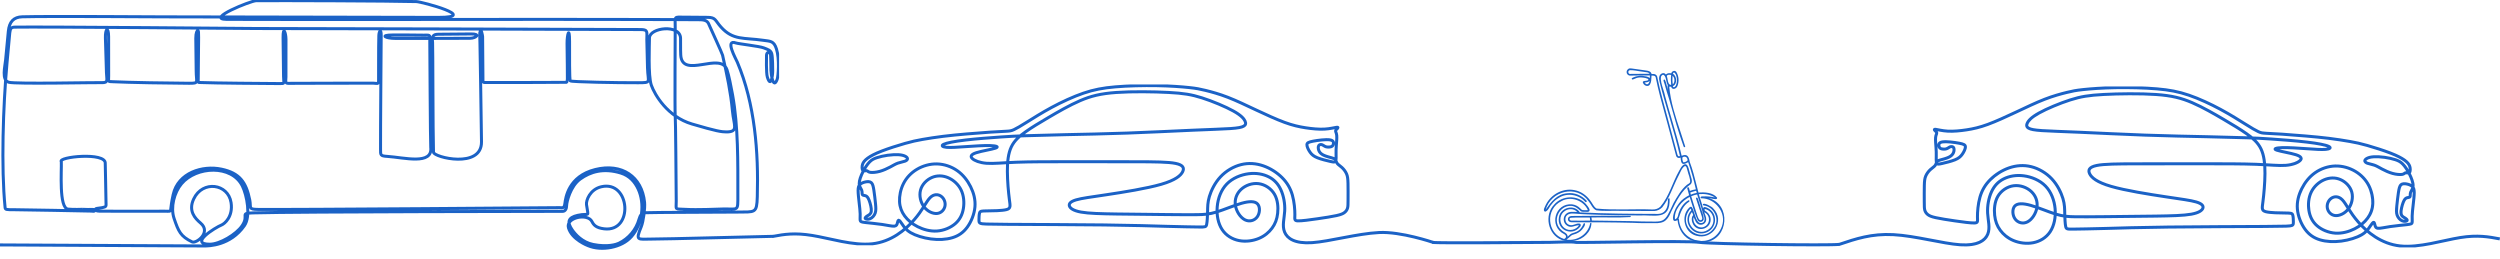 <?xml version="1.0" encoding="UTF-8"?> <svg xmlns="http://www.w3.org/2000/svg" width="1243" height="129" viewBox="0 0 1243 129" fill="none"><g clip-path="url(#clip0_216_6)"><path d="M0.002 121.778C0.002 121.778 99.632 122.293 101.638 122.293C103.644 122.293 114.568 122.213 121.517 112.195C124.767 107.509 122.781 97.101 120.505 92.494C115.218 81.783 97.628 82.561 90.251 91.361C86.605 95.71 84.674 103.097 86.559 108.631C88.717 114.971 89.753 117.524 95.543 120.282C97.531 121.229 105.213 115.548 99.74 110.918C96.906 108.521 93.519 104.872 96.296 98.945C100.731 89.48 113.451 91.284 114.888 100.739C115.949 107.734 111.642 111.262 110.167 111.86C106.936 113.168 93.727 121.426 104.324 121.426C109.243 121.426 117.502 116.562 120.435 112.159C124.021 106.778 118.8 106.043 125.924 105.844C148.801 105.202 278.487 105.086 279.726 105.086C281.084 105.086 281.732 103.73 281.732 102.116C281.732 100.503 283.54 92.604 288.498 89.016C293.456 85.428 300.028 83.402 308.645 86.033C313.028 87.371 315.664 90.436 317.321 94.033C320.603 101.152 319.558 111.29 313.913 117.703C309.051 123.227 298.948 124.945 292.309 122.118C292.309 122.118 284.359 119.148 282.647 113.289C281.148 108.158 292.146 105.832 294.321 110.161C295.186 111.882 296.393 113.294 300.377 113.774C315.21 115.563 313.404 89.502 298.99 92.849C293.325 94.165 291.317 99.666 291.613 101.757C292.594 108.717 293.281 105.693 287.186 107.077C282.313 108.184 281.866 110.497 284.543 114.364C286.011 116.486 289.469 120.464 294.888 121.547C302.185 123.004 306.575 121.487 307.695 120.95C312.574 118.609 316.292 114.225 317.728 108.992C318.318 106.839 319.086 105.942 320.974 105.764C322.863 105.585 361.875 105.503 366.418 105.443C375.466 105.324 376.276 106.231 376.524 97.864C377.18 75.707 375.36 51.625 366.596 30.91C365.857 29.165 360.281 19.39 365.828 21.344C367.185 21.822 377.573 22.959 379.697 23.794C381.822 24.632 383.238 24.991 383.71 26.723C384.182 28.458 384.182 34.256 384.182 35.274C384.182 37.825 383.258 43.906 381.526 38.324C380.878 36.23 381.113 28.219 381.113 27.503C381.113 26.081 382.483 25.324 383.086 27.001C383.262 27.494 383.315 34.751 383.315 34.959C383.315 36.468 384.427 44.894 386.411 39.436C386.967 37.907 387.665 29.362 386.04 24.293C384.737 20.233 383.003 20.549 379.456 20.034C369.825 18.636 364.518 20.19 358.444 13.413C355.47 10.093 355.922 8.701 351.969 8.627C349.02 8.571 343.776 8.528 340.165 8.528C334.926 8.528 335.714 7.849 335.714 13.817C335.714 14.535 335.477 55.907 335.714 57.46C335.912 58.767 336.151 89.699 336.224 99.907C336.257 104.723 335.177 103.728 340.908 104.094C346.515 104.454 356.667 103.975 359.263 103.916C367.235 103.732 366.86 105.527 366.858 96.824C366.855 80.747 367.101 62.916 364.213 47.055C363.423 42.719 362.411 37.626 361.476 34.771C358.396 25.374 339.097 39.561 338.46 27.295C338.307 24.36 338.434 20.772 338.37 18.958C338.122 11.906 322.907 13.668 322.907 18.895C322.907 22.361 322.198 37.73 323.851 42.395C325.504 47.06 331.878 58.059 344.035 61.647C356.192 65.235 358.789 65.594 361.151 65.594C367.395 65.594 364.845 62.369 364.171 55.147C363.275 45.544 361.524 37.592 359.263 27.449C359.057 26.522 353.39 14.235 352.742 12.741C352.092 11.247 351.739 9.931 348.315 9.812C344.891 9.693 273.007 9.634 273.007 9.634C273.007 9.634 128.764 9.766 112.634 9.628C101.928 9.539 124.734 0.37 127.36 0.348C139.181 0.244 193.662 0.43 206.996 0.793C209.788 0.869 238.706 8.668 217.937 8.645C194.305 8.619 82.395 8.377 81.225 8.377C80.054 8.377 23.834 7.99 11.126 8.348C6.76 8.47 4.612 10.828 4.146 15.553C3.88 18.256 3.209 25.238 2.796 29.743C2.485 33.108 0.652 39.861 4.383 40.903C7.805 41.859 48.028 40.962 50.506 41.081C54.068 41.253 53.021 39.641 52.934 36.165C52.819 31.534 52.547 23.294 52.413 18.982C52.258 14.014 53.963 13.003 54 18.229C54.035 23.225 53.994 33.085 54.022 37.801C54.04 40.871 53.421 40.488 56.231 40.637C63.283 41.011 85.684 41.39 93.996 41.401C99.145 41.409 97.542 41.122 97.542 35.073C97.542 34.589 97.367 23.863 97.349 19.046C97.338 16.351 98.005 14.967 98.416 15.212C98.686 15.374 98.765 15.761 98.75 18.605C98.721 24.295 98.567 35.013 98.556 39.185C98.55 41.288 98.155 40.957 100.244 41.046C106.871 41.329 131.345 41.506 138.633 41.55C142.045 41.571 140.981 41.701 140.981 37.914C140.981 37.471 140.781 23.997 140.744 18.701C140.702 12.704 142.177 16.135 142.184 19.581C142.197 24.353 142.177 33.687 142.168 38.273C142.164 40.155 141.527 41.441 143.341 41.441C143.902 41.441 183.829 41.292 185.6 41.351C187.37 41.411 188.175 41.98 188.234 40.367C188.283 38.995 188.179 22.83 188.364 17.661C188.445 15.391 189.542 14.051 189.525 17.665C189.488 26.198 189.147 64.409 189.207 74.178C189.226 77.144 189.04 77.537 192.622 77.764C200.734 78.277 215.282 82.272 214.165 73.22C213.989 71.785 213.693 20.248 213.693 20.248C214.072 16.902 213.489 17.535 210.545 17.475C206.561 17.395 199.477 17.384 195.262 17.399C188.441 17.423 191.933 19.101 196.38 19.094C204.751 19.081 227.259 19.127 233.719 19.04C236.765 18.999 239.134 16.799 234.278 16.881C230.49 16.945 221.698 16.967 217.937 17.025C215.194 17.067 214.749 18.052 215.082 21.204C215.24 22.689 215.211 65.439 215.532 75.696C215.611 78.21 239.526 84.107 239.399 70.527C239.272 56.995 238.631 22.092 238.631 21.204C238.631 20.128 238.455 16.809 238.572 16.271C239.223 13.303 239.948 17.935 239.95 18.169C239.981 22.84 240.038 33.873 240.108 38.493C240.15 41.321 239.753 41.022 242.645 41.022C243.767 41.022 281.156 41.022 281.567 40.932C281.98 40.843 281.98 40.214 282.098 39.468C282.186 38.91 281.995 27.708 281.94 21.69C281.9 17.196 283.182 12.668 283.185 20.685C283.187 27.2 283.101 39.723 283.542 40.216C284.014 40.743 307.425 41.191 317.335 41.135C324.106 41.098 322.17 41.143 321.944 33.77C321.797 28.927 321.606 20.949 321.606 19.857C321.606 15.527 322.286 14.719 318.327 14.691C297.783 14.55 127.522 14.176 127.522 14.176C127.522 14.176 19.345 13.238 7.267 13.493C5.419 13.532 5.127 14.328 4.851 16.327C4.763 16.965 4.102 24.289 3.457 31.506C1.541 52.944 0.546 83.073 2.52 103.078C2.638 104.275 2.875 104.275 7.478 104.275C12.081 104.275 41.354 104.872 41.354 104.872C41.354 104.872 44.304 104.917 45.205 104.947C46.105 104.976 47.093 105.33 47.196 104.498C47.299 103.666 48.123 103.635 48.123 103.635M40.877 104.068C40.877 104.068 36.503 104.249 33.819 103.972C29.227 103.499 30.678 84.775 30.489 80.393C28.406 78.002 52.708 75.425 52.326 81.23C52.278 81.952 52.692 94.9 52.699 100.248C52.703 102.533 53.12 102.794 50.792 103.248C49.832 103.436 48.715 103.558 48.019 103.65M40.875 104.068C40.875 104.068 42.636 104.156 43.728 104.156C44.819 104.156 47.164 103.962 47.638 104.47C48.111 104.978 48.627 104.904 49.468 104.993C50.309 105.082 79.878 105.008 81.974 105.008C84.07 105.008 84.729 105.36 84.876 104.135C85.023 102.911 85.278 100.464 86.105 96.757C88.537 85.845 100.703 82.111 110.126 84.111C119.188 86.035 122.397 90.603 124.173 99.416C124.954 103.292 123.216 104.063 128.304 104.122C144.629 104.318 276.811 103.242 278.154 103.242C279.57 103.242 280.515 103.839 280.869 101.149C281.224 98.458 282.522 87.637 295.978 84.288C309.115 81.018 319.18 87.699 320.48 100.613C320.776 103.542 319.881 110.176 318.818 112.747C315.895 119.822 317.005 118.92 323.752 118.869C335.175 118.784 364.373 117.917 384.5 117.5" stroke="#1B62C6" stroke-width="1.5" stroke-miterlimit="2.61"></path></g><g clip-path="url(#clip1_216_6)"><path d="M384.5 117.5C389.991 116.471 395.082 115.666 403.745 117.054C412.407 118.443 424.241 122.249 433.665 121.224C443.088 120.2 450.101 114.345 454.448 109.369C458.794 104.392 460.474 100.294 462.39 98.328C464.306 96.361 466.458 96.525 467.927 97.585C469.395 98.645 470.181 100.599 469.847 102.41C469.514 104.222 468.062 105.891 465.992 106.129C463.923 106.367 461.234 105.176 459.485 102.923C457.736 100.671 456.927 97.358 457.677 94.533C458.426 91.707 460.734 89.372 463.328 88.253C465.921 87.132 468.8 87.228 471.453 88.372C474.106 89.515 476.533 91.709 477.877 94.498C479.221 97.286 479.482 100.671 478.995 103.65C478.507 106.629 477.271 109.204 474.962 111.206C472.655 113.208 469.277 114.638 465.874 114.865C462.471 115.092 459.045 114.113 456.262 112.708C453.478 111.302 451.337 109.466 449.813 107.405C448.29 105.344 447.386 103.055 447.255 100.242C447.124 97.43 447.766 94.094 449.241 91.209C450.716 88.324 453.025 85.894 455.939 84.165C458.853 82.438 462.375 81.412 465.919 81.508C469.464 81.604 473.033 82.819 475.924 84.845C478.814 86.871 481.027 89.707 482.585 92.817C484.144 95.928 485.048 99.312 484.739 102.888C484.43 106.463 482.907 110.229 480.933 112.933C478.957 115.638 476.531 117.283 473.45 118.201C470.368 119.119 466.633 119.309 462.85 118.809C459.066 118.309 455.236 117.117 452.81 115.699C450.383 114.281 449.36 112.636 448.562 111.444C447.765 110.252 447.194 109.514 446.838 109.501C446.482 109.489 446.339 110.204 446.159 110.919C445.981 111.634 445.767 112.349 444.625 112.446C443.484 112.542 441.413 112.017 438.594 111.599C435.774 111.182 432.205 110.872 430.219 110.634C428.233 110.396 427.828 110.229 427.698 109.598C427.567 108.966 427.71 107.87 427.673 106.381C427.637 104.891 427.424 103.008 427.174 100.851C426.924 98.693 426.638 96.263 426.65 94.653C426.663 93.045 426.972 92.258 427.626 91.662C428.28 91.066 429.28 90.66 430.338 90.447C431.397 90.232 432.514 90.209 433.217 90.828C433.919 91.447 434.205 92.711 434.502 94.664C434.799 96.617 435.108 99.26 435.304 101.284C435.5 103.307 435.585 104.71 435.147 105.948C434.709 107.186 433.747 108.259 432.694 108.716C431.641 109.174 430.496 109.015 430.222 108.661C429.948 108.308 430.545 107.759 431.318 107.292C432.091 106.826 433.041 106.442 433.199 105.014C433.357 103.587 432.724 101.118 432.137 99.608C431.549 98.1 431.005 97.553 430.371 97.327C429.738 97.102 429.015 97.198 428.77 96.788C428.525 96.377 428.76 95.461 428.436 94.574C428.111 93.686 427.232 92.828 427.208 91.279C427.183 89.73 428.017 87.489 429.028 85.475C430.038 83.461 431.228 81.674 432.361 80.523C433.493 79.372 434.569 78.859 436.043 78.382C437.518 77.905 439.393 77.464 441.341 77.198C443.289 76.929 445.312 76.835 446.823 76.929C448.334 77.025 449.332 77.31 450.046 77.669C450.76 78.027 451.188 78.455 451.203 78.902C451.218 79.349 450.821 79.812 449.928 80.143C449.034 80.472 447.646 80.668 446.406 81.116C445.166 81.563 444.071 82.262 442.586 83.049C441.101 83.836 439.223 84.71 437.38 85.211C435.535 85.711 433.726 85.839 432.724 85.687C431.724 85.536 431.534 85.106 431.154 84.952C430.773 84.796 430.203 84.917 429.761 84.964C429.321 85.011 429.012 84.989 428.812 84.421C428.612 83.854 428.522 82.744 428.862 81.701C429.201 80.659 429.968 79.683 431.423 78.622C432.878 77.561 435.021 76.414 438.43 75.097C441.839 73.779 446.512 72.293 449.969 71.311C453.423 70.329 455.66 69.852 458.622 69.329C461.584 68.805 465.273 68.233 469.032 67.768C472.791 67.303 476.621 66.946 480.642 66.6C484.663 66.254 488.874 65.92 492.348 65.694C495.821 65.467 498.557 65.348 500.295 65.254C502.032 65.158 502.77 65.088 504.138 64.455C505.506 63.824 507.505 62.631 510.621 60.689C513.738 58.747 517.974 56.053 522.933 53.383C527.895 50.713 533.58 48.068 538.708 46.316C543.835 44.565 548.403 43.706 554.565 43.182C560.727 42.657 568.484 42.467 575.17 42.586C581.856 42.704 587.47 43.134 591.169 43.526C594.869 43.919 596.653 44.276 599.461 44.968C602.269 45.659 606.099 46.685 610.441 48.365C614.783 50.045 619.636 52.381 624.585 54.705C629.534 57.028 634.578 59.341 638.67 60.843C642.762 62.345 645.904 63.035 649.162 63.537C652.422 64.037 655.8 64.347 658.584 64.192C661.367 64.037 663.556 63.418 664.531 63.299C665.507 63.18 665.269 63.561 664.912 63.93C664.554 64.299 664.079 64.657 664.067 65.11C664.055 65.563 664.507 66.112 664.626 67.411C664.744 68.71 664.53 70.759 664.411 72.357C664.292 73.953 664.268 75.098 664.292 76.445C664.317 77.791 664.387 79.34 664.09 80.055C663.793 80.77 663.127 80.651 661.401 80.258C659.677 79.864 656.892 79.196 655.024 78.446C653.157 77.696 652.204 76.861 651.36 75.67C650.515 74.478 649.777 72.929 649.801 71.964C649.826 70.999 650.611 70.617 652.965 70.175C655.321 69.735 659.246 69.234 661.197 69.532C663.148 69.829 663.124 70.927 662.943 71.662C662.761 72.397 662.422 72.772 661.724 72.97C661.025 73.17 659.966 73.194 659.219 72.959C658.471 72.724 658.039 72.23 657.441 71.996C656.843 71.761 656.082 71.785 655.709 72.323C655.335 72.863 655.35 73.918 655.718 74.836C656.087 75.754 656.811 76.533 658.053 77.138C659.295 77.742 661.055 78.172 662.174 78.481C663.293 78.791 663.767 78.981 664.041 79.447C664.315 79.912 664.387 80.649 664.898 81.294C665.409 81.938 666.361 82.487 667.266 83.333C668.17 84.179 669.027 85.322 669.526 86.49C670.025 87.658 670.168 88.85 670.228 91.198C670.287 93.546 670.263 97.05 670.252 99.314C670.24 101.578 670.24 102.603 669.99 103.473C669.741 104.344 669.242 105.059 668.503 105.643C667.765 106.227 666.79 106.679 664.542 107.179C662.294 107.68 658.773 108.228 654.989 108.777C651.206 109.326 647.162 109.873 645.306 109.814C643.45 109.755 643.782 109.087 643.807 106.751C643.831 104.415 643.545 100.412 642.569 97.003C641.594 93.594 639.929 90.782 637.442 88.303C634.955 85.824 631.648 83.679 628.116 82.451C624.582 81.224 620.823 80.915 617.079 81.846C613.334 82.778 609.604 84.95 606.82 87.931C604.037 90.91 602.2 94.696 601.305 97.686C600.41 100.675 600.457 102.868 600.41 105.263C600.363 107.658 600.22 110.256 599.946 111.567C599.672 112.879 599.267 112.901 596.175 112.866C593.082 112.831 587.301 112.735 580.02 112.532C572.74 112.33 563.96 112.02 548.948 111.842C533.935 111.663 512.69 111.615 501.282 111.544C489.874 111.473 488.303 111.378 487.518 111.067C486.733 110.758 486.733 110.233 486.745 109.184C486.757 108.135 486.781 106.562 487.09 105.752C487.399 104.943 487.994 104.894 490.694 104.859C493.394 104.824 498.2 104.8 500.425 104.216C502.65 103.632 502.292 102.488 501.852 99.103C501.412 95.719 500.889 90.094 500.865 85.208C500.84 80.322 501.317 76.175 502.84 73.005C504.363 69.835 506.932 67.641 510.002 65.473C513.072 63.304 516.64 61.158 521.303 58.419C525.966 55.678 531.724 52.34 537.03 50.053C542.336 47.765 547.189 46.525 555.017 45.978C562.846 45.43 573.647 45.572 581.046 45.966C588.445 46.359 592.442 47.002 597.665 48.67C602.886 50.338 609.335 53.032 613.237 55.202C617.139 57.371 618.495 59.015 619.041 60.219C619.589 61.422 619.327 62.186 618.327 62.746C617.327 63.305 615.591 63.663 611.725 63.926C607.86 64.188 601.864 64.354 592.834 64.748C583.805 65.141 571.743 65.76 560.454 66.165C549.164 66.571 538.648 66.761 529.964 66.952C521.281 67.143 514.428 67.333 509.777 67.489C505.126 67.644 502.674 67.763 497.774 68.097C492.873 68.431 485.521 68.978 479.965 69.634C474.41 70.29 470.651 71.052 469.199 71.744C467.747 72.435 468.604 73.055 470.651 73.246C472.696 73.436 475.933 73.198 480.048 72.912C484.165 72.625 489.161 72.293 492.325 72.387C495.489 72.484 496.823 73.006 494.966 73.651C493.111 74.295 488.066 75.057 485.378 75.94C482.689 76.821 482.357 77.823 483.451 78.847C484.546 79.872 487.067 80.921 490.542 81.183C494.015 81.445 498.44 80.921 505.34 80.659C512.241 80.396 521.614 80.396 532.392 80.396C543.17 80.396 555.351 80.396 564.773 80.421C574.195 80.445 580.856 80.492 584.543 81.255C588.231 82.017 588.945 83.496 588.016 85.379C587.088 87.262 584.519 89.55 577.381 91.624C570.244 93.697 558.538 95.557 550.424 96.772C542.311 97.987 537.791 98.561 535.055 99.37C532.319 100.181 531.368 101.229 531.701 102.374C532.034 103.517 533.652 104.757 537.482 105.449C541.313 106.14 547.356 106.283 555.302 106.402C563.249 106.521 573.099 106.617 580.226 106.681C587.353 106.746 591.755 106.782 595.206 106.733C598.656 106.684 601.151 106.55 604.859 105.415C608.566 104.281 613.485 102.147 617.34 101.064C621.195 99.982 623.984 99.951 625.296 101.448C626.608 102.947 626.442 105.973 625.084 107.844C623.728 109.715 621.182 110.43 618.922 109.262C616.662 108.094 614.687 105.043 614.235 102.077C613.783 99.11 614.853 96.225 617.057 94.176C619.259 92.125 622.593 90.91 625.781 91.314C628.97 91.718 632.014 93.743 633.666 96.568C635.318 99.393 635.578 103.017 635.257 105.996C634.934 108.977 634.03 111.313 632.484 113.409C630.938 115.507 628.749 117.366 625.87 118.558C622.99 119.75 619.422 120.274 616.078 119.62C612.734 118.968 609.615 117.137 607.641 114.138C605.665 111.139 604.836 106.971 605.201 102.787C605.566 98.603 607.128 94.405 609.977 91.476C612.827 88.547 616.967 86.888 620.778 86.388C624.588 85.888 628.07 86.547 630.798 87.925C633.525 89.303 635.497 91.401 636.855 94.379C638.211 97.356 638.953 101.212 638.752 104.928C638.551 108.643 637.41 112.218 638.695 115.365C639.979 118.511 643.692 121.227 652.378 120.647C661.065 120.066 674.725 116.187 685.628 115.615C696.53 115.045 712.5 120.5 712.5 120.5" stroke="#1B62C6" stroke-width="1.5" stroke-miterlimit="22.93" stroke-linecap="round"></path></g><g clip-path="url(#clip2_216_6)"><path d="M1167.52 103.965L1166.92 103.506L1166.92 103.506L1167.52 103.965ZM1169.32 95.57L1168.6 95.762L1168.6 95.762L1169.32 95.57ZM1163.67 89.285L1163.38 89.974L1163.37 89.974L1163.67 89.285ZM1148 104.693L1147.26 104.815L1147.26 104.814L1148 104.693ZM1152.04 112.255L1152.53 111.688L1152.53 111.688L1152.04 112.255ZM1171.06 85.195L1171.44 84.55L1171.44 84.55L1171.06 85.195ZM1151.08 85.875L1150.65 85.261L1150.65 85.261L1151.08 85.875ZM1146.07 113.983L1145.46 114.425L1145.46 114.425L1146.07 113.983ZM1174.19 116.751L1173.81 116.103L1173.81 116.103L1174.19 116.751ZM1180.84 111.968L1181.57 111.785L1181.57 111.787L1180.84 111.968ZM1188.41 112.648L1188.3 111.906L1188.3 111.906L1188.41 112.648ZM1200.35 95.69L1201.1 95.684L1201.1 95.684L1200.35 95.69ZM1196.66 91.481L1196.51 92.216L1196.51 92.216L1196.66 91.481ZM1193.78 91.862L1193.29 91.3L1193.29 91.299L1193.78 91.862ZM1194.86 100.649L1194.16 100.377L1194.16 100.377L1194.86 100.649ZM1185.66 78.222L1185.56 78.965L1185.56 78.965L1185.66 78.222ZM1180.18 77.954L1180.13 77.205L1180.13 77.205L1180.18 77.954ZM1177.07 81.17L1176.81 81.874L1176.81 81.873L1177.07 81.17ZM1180.59 82.143L1180.34 82.849L1180.34 82.849L1180.59 82.143ZM1189.62 86.241L1189.42 86.965L1189.42 86.965L1189.62 86.241ZM1194.28 86.718L1194.16 85.976L1194.16 85.976L1194.28 86.718ZM1195.85 85.982L1196.13 86.676L1196.13 86.677L1195.85 85.982ZM1197.24 85.994L1197.32 85.249L1197.32 85.249L1197.24 85.994ZM1198.19 85.451L1198.9 85.7L1198.9 85.701L1198.19 85.451ZM1177.03 72.332L1176.83 73.053L1176.83 73.053L1177.03 72.332ZM1168.38 70.348L1168.25 71.087L1168.25 71.087L1168.38 70.348ZM1134.65 66.711L1134.6 67.459L1134.6 67.459L1134.65 66.711ZM1126.7 66.27L1126.66 67.019L1126.66 67.019L1126.7 66.27ZM1122.86 65.471L1123.18 64.79L1123.18 64.79L1122.86 65.471ZM1104.07 54.391L1104.42 53.731L1104.42 53.731L1104.07 54.391ZM1035.83 44.527L1035.75 43.782L1035.75 43.782L1035.83 44.527ZM1027.54 45.971L1027.72 46.699L1027.72 46.699L1027.54 45.971ZM977.838 64.552L977.952 65.293L977.952 65.293L977.838 64.552ZM968.416 65.208L968.375 65.957L968.374 65.957L968.416 65.208ZM962.589 73.378L961.841 73.434L961.841 73.434L962.589 73.378ZM965.599 81.284L965.766 82.016L965.766 82.016L965.599 81.284ZM975.641 76.694L976.253 77.127L976.252 77.127L975.641 76.694ZM974.035 71.195L974.173 70.458L974.173 70.458L974.035 71.195ZM965.277 73.992L965.481 73.27L965.483 73.27L965.277 73.992ZM971.291 73.345L970.675 73.772L970.674 73.772L971.291 73.345ZM968.947 78.163L969.276 78.837L969.275 78.837L968.947 78.163ZM962.102 82.322L962.69 82.788L962.689 82.788L962.102 82.322ZM959.734 84.362L959.221 83.814L959.222 83.814L959.734 84.362ZM956.748 100.354L955.998 100.358L955.998 100.358L956.748 100.354ZM981.695 110.862L981.719 111.611L981.719 111.611L981.695 110.862ZM998.884 83.48L998.638 82.772L998.638 82.772L998.884 83.48ZM1009.92 82.874L1009.74 83.602L1009.74 83.602L1009.92 82.874ZM1020.18 88.963L1019.63 89.475L1019.63 89.475L1020.18 88.963ZM1078.05 112.891L1078.04 112.141L1078.04 112.141L1078.05 112.891ZM1125.72 112.593L1125.72 113.343L1125.72 113.343L1125.72 112.593ZM1139.48 112.116L1139.21 111.419L1139.21 111.418L1139.48 112.116ZM1117 66.49L1116.57 67.102L1116.57 67.102L1117 66.49ZM1105.7 59.43L1105.32 60.077L1105.32 60.077L1105.7 59.43ZM1089.97 51.059L1089.67 51.748L1089.67 51.747L1089.97 51.059ZM1029.34 49.675L1029.11 48.961L1029.11 48.961L1029.34 49.675ZM1007.96 61.232L1008.64 61.542L1008.64 61.543L1007.96 61.232ZM1147.04 70.653L1147.12 69.909L1147.12 69.909L1147.04 70.653ZM1157.8 72.765L1157.48 73.442L1157.48 73.442L1157.8 72.765ZM1156.35 74.268L1156.28 73.521L1156.28 73.521L1156.35 74.268ZM1146.95 73.934L1147 73.185L1147 73.185L1146.95 73.934ZM1134.67 73.409L1134.65 72.659L1134.65 72.659L1134.67 73.409ZM1132.03 74.674L1131.79 75.382L1131.79 75.382L1132.03 74.674ZM1141.62 76.964L1141.39 77.676L1141.39 77.676L1141.62 76.964ZM1136.46 82.21L1136.4 81.463L1136.4 81.463L1136.46 82.21ZM1091.95 100.411L1092.16 99.692L1092.16 99.692L1091.95 100.411ZM1095.3 103.416L1096.02 103.626L1096.02 103.626L1095.3 103.416ZM1089.52 106.494L1089.65 107.232L1089.65 107.232L1089.52 106.494ZM1071.7 107.447L1071.71 108.197L1071.71 108.197L1071.7 107.447ZM1046.77 107.726L1046.77 106.976L1046.77 106.976L1046.77 107.726ZM1001.7 102.49L1001.14 101.996L1001.14 101.996L1001.7 102.49ZM1001.92 108.89L1002.52 108.45L1002.52 108.45L1001.92 108.89ZM1009.94 95.213L1009.43 95.762L1009.43 95.761L1009.94 95.213ZM993.334 97.606L992.686 97.228L992.686 97.228L993.334 97.606ZM991.743 107.041L990.998 107.122L990.998 107.122L991.743 107.041ZM994.516 114.459L995.12 114.014L995.12 114.014L994.516 114.459ZM1010.92 120.675L1010.78 119.939L1010.78 119.939L1010.92 120.675ZM1019.36 115.189L1018.73 114.776L1018.73 114.776L1019.36 115.189ZM1017.02 92.51L1017.56 91.988L1017.56 91.988L1017.02 92.51ZM990.146 95.415L989.463 95.105L989.463 95.105L990.146 95.415ZM988.306 116.417L989 116.7L989 116.7L988.306 116.417ZM974.622 121.702L974.672 120.953L974.673 120.953L974.622 121.702ZM941.373 116.667L941.412 115.918L941.412 115.918L941.373 116.667ZM914.739 122.211C914.346 122.343 913.921 122.132 913.789 121.739C913.657 121.346 913.868 120.921 914.261 120.789L914.5 121.5L914.739 122.211ZM1242.9 118.777L1242.76 119.514C1237.29 118.488 1231.91 117.479 1223.37 118.848L1223.26 118.107L1223.14 117.367C1231.93 115.956 1237.52 117.006 1243.04 118.04L1242.9 118.777ZM1223.26 118.107L1223.37 118.848C1219.04 119.544 1214.02 120.822 1208.72 121.836C1203.49 122.836 1198.08 123.551 1193.25 123.026L1193.34 122.28L1193.42 121.534C1198.01 122.034 1203.23 121.358 1208.44 120.363C1213.58 119.381 1218.81 118.061 1223.14 117.367L1223.26 118.107ZM1193.34 122.28L1193.25 123.026C1183.56 121.971 1176.39 115.953 1171.99 110.909L1172.55 110.416L1173.12 109.923C1177.41 114.839 1184.26 120.538 1193.42 121.534L1193.34 122.28ZM1172.55 110.416L1171.99 110.909C1169.78 108.377 1168.25 106.071 1167.04 104.164C1165.8 102.222 1164.96 100.802 1164.07 99.89L1164.61 99.367L1165.15 98.844C1166.18 99.9 1167.13 101.515 1168.3 103.36C1169.5 105.241 1170.98 107.475 1173.12 109.923L1172.55 110.416ZM1164.61 99.367L1164.07 99.89C1163.22 99.019 1162.37 98.665 1161.62 98.608C1160.85 98.55 1160.12 98.792 1159.51 99.232L1159.07 98.624L1158.63 98.016C1159.49 97.396 1160.57 97.025 1161.73 97.112C1162.9 97.2 1164.08 97.747 1165.15 98.844L1164.61 99.367ZM1159.07 98.624L1159.51 99.232C1158.28 100.121 1157.61 101.787 1157.89 103.317L1157.15 103.453L1156.42 103.588C1156.03 101.494 1156.93 99.247 1158.63 98.016L1159.07 98.624ZM1157.15 103.453L1157.89 103.317C1158.17 104.858 1159.4 106.234 1161.09 106.429L1161.01 107.174L1160.92 107.919C1158.47 107.638 1156.8 105.673 1156.42 103.588L1157.15 103.453ZM1161.01 107.174L1161.09 106.429C1162.85 106.631 1165.3 105.599 1166.92 103.506L1167.52 103.965L1168.11 104.425C1166.23 106.842 1163.3 108.193 1160.92 107.919L1161.01 107.174ZM1167.52 103.965L1166.92 103.506C1168.54 101.419 1169.28 98.342 1168.6 95.762L1169.32 95.57L1170.05 95.377C1170.86 98.451 1169.99 102.005 1168.11 104.425L1167.52 103.965ZM1169.32 95.57L1168.6 95.762C1167.92 93.192 1165.79 91.018 1163.38 89.974L1163.67 89.285L1163.97 88.597C1166.74 89.792 1169.23 92.292 1170.05 95.377L1169.32 95.57ZM1163.67 89.285L1163.37 89.974C1160.99 88.943 1158.33 89.022 1155.84 90.093L1155.55 89.404L1155.25 88.716C1158.07 87.498 1161.17 87.385 1163.97 88.597L1163.67 89.285ZM1155.55 89.404L1155.84 90.093C1153.35 91.17 1151.06 93.241 1149.8 95.86L1149.12 95.534L1148.45 95.209C1149.87 92.246 1152.44 89.927 1155.25 88.716L1155.55 89.404ZM1149.12 95.534L1149.8 95.86C1148.54 98.481 1148.28 101.706 1148.74 104.572L1148 104.693L1147.26 104.814C1146.76 101.718 1147.02 98.168 1148.45 95.209L1149.12 95.534ZM1148 104.693L1148.74 104.572C1149.21 107.413 1150.38 109.82 1152.53 111.688L1152.04 112.255L1151.55 112.821C1149.08 110.683 1147.78 107.936 1147.26 104.815L1148 104.693ZM1152.04 112.255L1152.53 111.688C1154.71 113.582 1157.93 114.951 1161.18 115.168L1161.13 115.916L1161.08 116.665C1157.51 116.427 1153.98 114.933 1151.55 112.821L1152.04 112.255ZM1161.13 115.916L1161.18 115.168C1164.41 115.384 1167.7 114.452 1170.4 113.088L1170.74 113.757L1171.08 114.427C1168.21 115.876 1164.65 116.903 1161.08 116.665L1161.13 115.916ZM1170.74 113.757L1170.4 113.088C1173.09 111.731 1175.13 109.968 1176.58 108.005L1177.19 108.451L1177.79 108.897C1176.19 111.06 1173.96 112.971 1171.08 114.427L1170.74 113.757ZM1177.19 108.451L1176.58 108.005C1178.02 106.054 1178.87 103.905 1179 101.248L1179.74 101.283L1180.49 101.318C1180.36 104.291 1179.4 106.723 1177.79 108.897L1177.19 108.451ZM1179.74 101.283L1179 101.248C1179.12 98.56 1178.5 95.352 1177.09 92.585L1177.76 92.243L1178.43 91.902C1179.96 94.909 1180.63 98.377 1180.49 101.318L1179.74 101.283ZM1177.76 92.243L1177.09 92.585C1175.68 89.83 1173.48 87.501 1170.68 85.84L1171.06 85.195L1171.44 84.55C1174.47 86.349 1176.88 88.884 1178.43 91.902L1177.76 92.243ZM1171.06 85.195L1170.68 85.84C1167.87 84.177 1164.49 83.193 1161.1 83.285L1161.08 82.535L1161.06 81.786C1164.76 81.686 1168.42 82.756 1171.44 84.55L1171.06 85.195ZM1161.08 82.535L1161.1 83.285C1157.71 83.377 1154.28 84.543 1151.51 86.489L1151.08 85.875L1150.65 85.261C1153.65 83.152 1157.36 81.886 1161.06 81.786L1161.08 82.535ZM1151.08 85.875L1151.51 86.489C1148.74 88.432 1146.6 91.164 1145.09 94.189L1144.41 93.853L1143.74 93.517C1145.35 90.317 1147.63 87.374 1150.65 85.261L1151.08 85.875ZM1144.41 93.853L1145.09 94.189C1143.57 97.211 1142.71 100.459 1143.01 103.866L1142.26 103.93L1141.51 103.995C1141.19 100.246 1142.14 96.72 1143.74 93.517L1144.41 93.853ZM1142.26 103.93L1143.01 103.866C1143.3 107.297 1144.77 110.937 1146.67 113.541L1146.07 113.983L1145.46 114.425C1143.41 111.616 1141.84 107.719 1141.51 103.995L1142.26 103.93ZM1146.07 113.983L1146.67 113.541C1148.55 116.11 1150.83 117.662 1153.76 118.536L1153.55 119.254L1153.34 119.973C1150.1 119.01 1147.54 117.269 1145.46 114.425L1146.07 113.983ZM1153.55 119.254L1153.76 118.536C1156.72 119.418 1160.35 119.61 1164.05 119.12L1164.15 119.863L1164.25 120.607C1160.39 121.118 1156.54 120.928 1153.34 119.973L1153.55 119.254ZM1164.15 119.863L1164.05 119.12C1167.77 118.628 1171.5 117.458 1173.81 116.103L1174.19 116.751L1174.57 117.398C1172.03 118.882 1168.1 120.097 1164.25 120.607L1164.15 119.863ZM1174.19 116.751L1173.81 116.103C1176.08 114.778 1177.02 113.262 1177.81 112.076L1178.44 112.493L1179.06 112.909C1178.26 114.109 1177.16 115.886 1174.57 117.398L1174.19 116.751ZM1178.44 112.493L1177.81 112.076C1178.21 111.478 1178.58 110.962 1178.9 110.59C1179.05 110.405 1179.22 110.231 1179.4 110.096C1179.55 109.974 1179.81 109.81 1180.14 109.799L1180.16 110.549L1180.19 111.298C1180.33 111.293 1180.39 111.227 1180.31 111.284C1180.25 111.328 1180.16 111.415 1180.04 111.566C1179.78 111.864 1179.46 112.314 1179.06 112.909L1178.44 112.493ZM1180.16 110.549L1180.14 109.799C1180.52 109.786 1180.8 109.984 1180.96 110.174C1181.11 110.348 1181.2 110.553 1181.27 110.716C1181.39 111.038 1181.49 111.464 1181.57 111.785L1180.84 111.968L1180.11 112.15C1180.01 111.756 1179.95 111.466 1179.87 111.255C1179.83 111.151 1179.81 111.135 1179.83 111.156C1179.86 111.192 1179.98 111.305 1180.19 111.298L1180.16 110.549ZM1180.84 111.968L1181.57 111.787C1181.66 112.16 1181.73 112.365 1181.84 112.503C1181.91 112.591 1182.04 112.714 1182.44 112.748L1182.37 113.495L1182.31 114.242C1181.57 114.18 1181.02 113.897 1180.66 113.425C1180.33 113.002 1180.2 112.491 1180.11 112.149L1180.84 111.968ZM1182.37 113.495L1182.44 112.748C1182.9 112.786 1183.61 112.699 1184.64 112.525C1185.63 112.357 1186.88 112.117 1188.3 111.906L1188.41 112.648L1188.52 113.39C1187.12 113.598 1185.92 113.829 1184.89 114.004C1183.89 114.172 1182.99 114.3 1182.31 114.242L1182.37 113.495ZM1188.41 112.648L1188.3 111.906C1191.12 111.487 1194.75 111.17 1196.69 110.938L1196.78 111.682L1196.87 112.427C1194.84 112.671 1191.33 112.973 1188.52 113.39L1188.41 112.648ZM1196.78 111.682L1196.69 110.938C1197.71 110.816 1198.2 110.722 1198.45 110.618C1198.56 110.575 1198.56 110.552 1198.55 110.569C1198.54 110.586 1198.55 110.583 1198.57 110.493L1199.3 110.645L1200.04 110.797C1199.99 111.023 1199.9 111.278 1199.72 111.511C1199.53 111.745 1199.28 111.897 1199.02 112.005C1198.54 112.202 1197.84 112.311 1196.87 112.427L1196.78 111.682ZM1199.3 110.645L1198.57 110.493C1198.61 110.279 1198.62 109.939 1198.6 109.378C1198.59 108.85 1198.56 108.177 1198.58 107.407L1199.33 107.426L1200.08 107.444C1200.06 108.165 1200.08 108.786 1200.1 109.337C1200.11 109.855 1200.12 110.379 1200.04 110.797L1199.3 110.645ZM1199.33 107.426L1198.58 107.407C1198.61 105.876 1198.83 103.954 1199.08 101.806L1199.83 101.892L1200.57 101.978C1200.32 104.148 1200.11 105.995 1200.08 107.444L1199.33 107.426ZM1199.83 101.892L1199.08 101.806C1199.33 99.625 1199.61 97.249 1199.6 95.696L1200.35 95.69L1201.1 95.684C1201.11 97.353 1200.82 99.841 1200.57 101.978L1199.83 101.892ZM1200.35 95.69L1199.6 95.696C1199.59 94.184 1199.3 93.646 1198.87 93.251L1199.37 92.697L1199.88 92.142C1200.75 92.94 1201.09 93.977 1201.1 95.684L1200.35 95.69ZM1199.37 92.697L1198.87 93.251C1198.35 92.782 1197.5 92.415 1196.51 92.216L1196.66 91.481L1196.81 90.746C1197.94 90.973 1199.09 91.418 1199.88 92.142L1199.37 92.697ZM1196.66 91.481L1196.51 92.216C1196.02 92.116 1195.56 92.07 1195.16 92.105C1194.76 92.141 1194.47 92.253 1194.28 92.425L1193.78 91.862L1193.29 91.299C1193.8 90.852 1194.42 90.665 1195.02 90.611C1195.62 90.558 1196.24 90.63 1196.81 90.746L1196.66 91.481ZM1193.78 91.862L1194.28 92.424C1194.08 92.601 1193.89 92.918 1193.71 93.501C1193.53 94.081 1193.39 94.837 1193.24 95.813L1192.5 95.701L1191.76 95.588C1191.91 94.61 1192.06 93.756 1192.27 93.06C1192.48 92.368 1192.78 91.743 1193.29 91.3L1193.78 91.862ZM1192.5 95.701L1193.24 95.813C1192.95 97.75 1192.64 100.382 1192.44 102.398L1191.7 102.325L1190.95 102.253C1191.15 100.22 1191.46 97.56 1191.76 95.588L1192.5 95.701ZM1191.7 102.325L1192.44 102.398C1192.24 104.453 1192.19 105.686 1192.56 106.742L1191.85 106.992L1191.15 107.243C1190.64 105.821 1190.76 104.247 1190.95 102.253L1191.7 102.325ZM1191.85 106.992L1192.56 106.742C1192.94 107.81 1193.77 108.711 1194.61 109.075L1194.31 109.763L1194.01 110.451C1192.74 109.9 1191.64 108.652 1191.15 107.243L1191.85 106.992ZM1194.31 109.763L1194.61 109.075C1195.02 109.254 1195.45 109.312 1195.79 109.291C1195.96 109.281 1196.09 109.253 1196.17 109.224C1196.27 109.188 1196.24 109.175 1196.18 109.249L1196.78 109.708L1197.37 110.167C1197.18 110.418 1196.9 110.558 1196.67 110.637C1196.43 110.723 1196.16 110.772 1195.88 110.789C1195.32 110.822 1194.65 110.73 1194.01 110.451L1194.31 109.763ZM1196.78 109.708L1196.18 109.249C1196.09 109.372 1196.08 109.522 1196.11 109.607C1196.12 109.656 1196.13 109.641 1196.06 109.562C1195.92 109.407 1195.66 109.2 1195.29 108.98L1195.68 108.338L1196.07 107.696C1196.48 107.944 1196.9 108.244 1197.19 108.569C1197.33 108.73 1197.48 108.947 1197.55 109.214C1197.64 109.516 1197.6 109.867 1197.37 110.167L1196.78 109.708ZM1195.68 108.338L1195.29 108.98C1194.98 108.79 1194.43 108.51 1194 108.105C1193.52 107.653 1193.15 107.038 1193.06 106.141L1193.8 106.059L1194.55 105.976C1194.61 106.508 1194.8 106.798 1195.02 107.013C1195.3 107.273 1195.61 107.419 1196.07 107.696L1195.68 108.338ZM1193.8 106.059L1193.06 106.141C1192.96 105.304 1193.1 104.233 1193.32 103.227C1193.54 102.204 1193.86 101.17 1194.16 100.377L1194.86 100.649L1195.56 100.92C1195.28 101.638 1194.99 102.595 1194.79 103.542C1194.58 104.506 1194.48 105.385 1194.55 105.976L1193.8 106.059ZM1194.86 100.649L1194.16 100.377C1194.78 98.797 1195.43 97.996 1196.38 97.66L1196.63 98.366L1196.88 99.073C1196.56 99.188 1196.12 99.482 1195.56 100.921L1194.86 100.649ZM1196.63 98.366L1196.38 97.66C1196.77 97.521 1197.24 97.466 1197.43 97.429C1197.74 97.371 1197.65 97.331 1197.59 97.442L1198.23 97.826L1198.87 98.21C1198.56 98.731 1197.99 98.849 1197.72 98.902C1197.33 98.975 1197.13 98.985 1196.88 99.073L1196.63 98.366ZM1198.23 97.826L1197.59 97.442C1197.56 97.478 1197.58 97.473 1197.59 97.349C1197.61 97.228 1197.61 97.087 1197.62 96.873C1197.63 96.482 1197.65 95.922 1197.86 95.354L1198.56 95.611L1199.27 95.868C1199.15 96.188 1199.13 96.53 1199.12 96.921C1199.11 97.1 1199.11 97.32 1199.09 97.515C1199.06 97.705 1199.02 97.968 1198.87 98.21L1198.23 97.826ZM1198.56 95.611L1197.86 95.354C1197.96 95.072 1198.1 94.807 1198.24 94.573C1198.37 94.324 1198.5 94.113 1198.62 93.871C1198.85 93.413 1199.03 92.925 1199.04 92.302L1199.79 92.314L1200.54 92.326C1200.53 93.253 1200.25 93.969 1199.96 94.55C1199.82 94.828 1199.66 95.095 1199.54 95.305C1199.42 95.53 1199.33 95.706 1199.27 95.868L1198.56 95.611ZM1199.79 92.314L1199.04 92.302C1199.05 91.649 1198.88 90.793 1198.56 89.819C1198.24 88.856 1197.8 87.826 1197.3 86.841L1197.97 86.505L1198.64 86.169C1199.16 87.2 1199.64 88.299 1199.98 89.349C1200.33 90.388 1200.56 91.429 1200.54 92.326L1199.79 92.314ZM1197.97 86.505L1197.3 86.841C1196.31 84.866 1195.16 83.152 1194.1 82.076L1194.64 81.55L1195.17 81.024C1196.38 82.251 1197.61 84.114 1198.64 86.169L1197.97 86.505ZM1194.64 81.55L1194.1 82.076C1193.09 81.04 1192.13 80.577 1190.73 80.121L1190.96 79.408L1191.19 78.694C1192.73 79.194 1193.93 79.756 1195.17 81.024L1194.64 81.55ZM1190.96 79.408L1190.73 80.121C1189.29 79.658 1187.46 79.227 1185.56 78.965L1185.66 78.222L1185.76 77.479C1187.75 77.752 1189.67 78.203 1191.19 78.694L1190.96 79.408ZM1185.66 78.222L1185.56 78.965C1183.65 78.702 1181.67 78.612 1180.22 78.702L1180.18 77.954L1180.13 77.205C1181.7 77.107 1183.78 77.206 1185.76 77.479L1185.66 78.222ZM1180.18 77.954L1180.22 78.702C1178.79 78.794 1177.89 79.062 1177.29 79.364L1176.95 78.694L1176.62 78.024C1177.44 77.609 1178.55 77.306 1180.13 77.205L1180.18 77.954ZM1176.95 78.694L1177.29 79.364C1176.98 79.52 1176.78 79.671 1176.66 79.795C1176.54 79.919 1176.55 79.972 1176.55 79.954L1175.8 79.928L1175.05 79.903C1175.06 79.437 1175.29 79.052 1175.57 78.76C1175.85 78.469 1176.21 78.226 1176.62 78.024L1176.95 78.694ZM1175.8 79.928L1176.55 79.954C1176.55 79.927 1176.53 79.965 1176.63 80.067C1176.74 80.177 1176.95 80.325 1177.33 80.467L1177.07 81.17L1176.81 81.873C1175.86 81.519 1175.01 80.87 1175.05 79.903L1175.8 79.928ZM1177.07 81.17L1177.33 80.466C1177.73 80.612 1178.24 80.731 1178.88 80.882C1179.49 81.028 1180.18 81.198 1180.85 81.438L1180.59 82.143L1180.34 82.849C1179.76 82.641 1179.15 82.488 1178.53 82.342C1177.94 82.201 1177.31 82.058 1176.81 81.874L1177.07 81.17ZM1180.59 82.143L1180.85 81.438C1182.16 81.909 1183.35 82.666 1184.77 83.415L1184.41 84.078L1184.06 84.741C1182.51 83.916 1181.51 83.272 1180.34 82.849L1180.59 82.143ZM1184.41 84.078L1184.77 83.415C1186.23 84.192 1188.05 85.037 1189.82 85.518L1189.62 86.241L1189.42 86.965C1187.5 86.442 1185.57 85.539 1184.06 84.741L1184.41 84.078ZM1189.62 86.241L1189.82 85.518C1191.6 86.001 1193.3 86.108 1194.16 85.976L1194.28 86.718L1194.39 87.459C1193.25 87.632 1191.33 87.483 1189.42 86.965L1189.62 86.241ZM1194.28 86.718L1194.16 85.976C1194.55 85.917 1194.75 85.813 1194.88 85.725C1194.97 85.667 1195.02 85.624 1195.13 85.538C1195.23 85.464 1195.38 85.362 1195.56 85.287L1195.85 85.982L1196.13 86.677C1196.12 86.679 1196.1 86.689 1196.03 86.744C1195.97 86.786 1195.84 86.889 1195.71 86.976C1195.4 87.18 1195 87.367 1194.39 87.459L1194.28 86.718ZM1195.85 85.982L1195.56 85.288C1195.92 85.143 1196.3 85.145 1196.57 85.164C1196.82 85.181 1197.17 85.232 1197.32 85.249L1197.24 85.994L1197.16 86.74C1196.87 86.709 1196.71 86.676 1196.47 86.66C1196.25 86.645 1196.16 86.666 1196.13 86.676L1195.85 85.982ZM1197.24 85.994L1197.32 85.249C1197.42 85.259 1197.47 85.262 1197.51 85.26C1197.54 85.258 1197.53 85.255 1197.5 85.269C1197.48 85.276 1197.46 85.286 1197.45 85.297C1197.44 85.308 1197.43 85.316 1197.43 85.317C1197.43 85.319 1197.45 85.29 1197.48 85.201L1198.19 85.451L1198.9 85.701C1198.76 86.093 1198.52 86.452 1198.11 86.637C1197.75 86.8 1197.37 86.763 1197.16 86.74L1197.24 85.994ZM1198.19 85.451L1197.48 85.203C1197.63 84.792 1197.71 83.85 1197.43 82.961L1198.14 82.729L1198.85 82.497C1199.24 83.696 1199.15 84.975 1198.9 85.7L1198.19 85.451ZM1198.14 82.729L1197.43 82.961C1197.15 82.122 1196.52 81.262 1195.13 80.253L1195.58 79.647L1196.02 79.042C1197.55 80.156 1198.45 81.25 1198.85 82.497L1198.14 82.729ZM1195.58 79.647L1195.13 80.253C1193.75 79.245 1191.68 78.125 1188.3 76.82L1188.57 76.12L1188.84 75.42C1192.28 76.751 1194.49 77.927 1196.02 79.042L1195.58 79.647ZM1188.57 76.12L1188.3 76.82C1184.92 75.512 1180.27 74.032 1176.83 73.053L1177.03 72.332L1177.24 71.61C1180.71 72.597 1185.4 74.091 1188.84 75.42L1188.57 76.12ZM1177.03 72.332L1176.83 73.053C1173.4 72.079 1171.19 71.606 1168.25 71.087L1168.38 70.348L1168.51 69.61C1171.49 70.137 1173.75 70.62 1177.24 71.61L1177.03 72.332ZM1168.38 70.348L1168.25 71.087C1165.3 70.564 1161.62 69.994 1157.88 69.53L1157.97 68.786L1158.06 68.042C1161.83 68.509 1165.54 69.083 1168.51 69.61L1168.38 70.348ZM1157.97 68.786L1157.88 69.53C1154.13 69.067 1150.31 68.711 1146.29 68.365L1146.36 67.617L1146.42 66.87C1150.45 67.216 1154.29 67.575 1158.06 68.042L1157.97 68.786ZM1146.36 67.617L1146.29 68.365C1142.28 68.018 1138.07 67.685 1134.6 67.459L1134.65 66.711L1134.7 65.963C1138.18 66.189 1142.4 66.523 1146.42 66.87L1146.36 67.617ZM1134.65 66.711L1134.6 67.459C1131.14 67.232 1128.41 67.114 1126.66 67.019L1126.7 66.27L1126.75 65.521C1128.47 65.615 1131.22 65.735 1134.7 65.963L1134.65 66.711ZM1126.7 66.27L1126.66 67.019C1124.9 66.921 1124.05 66.845 1122.55 66.151L1122.86 65.471L1123.18 64.79C1124.41 65.363 1125.04 65.427 1126.75 65.521L1126.7 66.27ZM1122.86 65.471L1122.55 66.151C1121.13 65.496 1119.09 64.276 1115.98 62.339L1116.38 61.702L1116.78 61.066C1119.9 63.016 1121.86 64.182 1123.18 64.79L1122.86 65.471ZM1116.38 61.702L1115.98 62.339C1112.86 60.391 1108.65 57.709 1103.71 55.051L1104.07 54.391L1104.42 53.731C1109.41 56.416 1113.67 59.126 1116.78 61.066L1116.38 61.702ZM1104.07 54.391L1103.71 55.051C1098.77 52.392 1093.13 49.765 1088.05 48.029L1088.29 47.319L1088.54 46.61C1093.71 48.38 1099.44 51.047 1104.42 53.731L1104.07 54.391ZM1088.29 47.319L1088.05 48.029C1082.99 46.3 1078.49 45.451 1072.37 44.93L1072.43 44.182L1072.5 43.435C1078.71 43.964 1083.34 44.833 1088.54 46.61L1088.29 47.319ZM1072.43 44.182L1072.37 44.93C1066.24 44.408 1058.51 44.217 1051.84 44.336L1051.83 43.586L1051.82 42.836C1058.52 42.717 1066.31 42.908 1072.5 43.435L1072.43 44.182ZM1051.83 43.586L1051.84 44.336C1045.18 44.454 1039.59 44.883 1035.91 45.273L1035.83 44.527L1035.75 43.782C1039.47 43.387 1045.11 42.956 1051.82 42.836L1051.83 43.586ZM1035.83 44.527L1035.91 45.273C1032.25 45.663 1030.5 46.014 1027.72 46.699L1027.54 45.971L1027.36 45.242C1030.2 44.542 1032.01 44.179 1035.75 43.782L1035.83 44.527ZM1027.54 45.971L1027.72 46.699C1024.93 47.386 1021.13 48.404 1016.83 50.069L1016.56 49.37L1016.29 48.67C1020.67 46.973 1024.54 45.937 1027.36 45.242L1027.54 45.971ZM1016.56 49.37L1016.83 50.069C1012.52 51.739 1007.7 54.061 1002.73 56.392L1002.41 55.714L1002.1 55.035C1007.03 52.716 1011.92 50.364 1016.29 48.67L1016.56 49.37ZM1002.41 55.714L1002.73 56.392C997.788 58.716 992.716 61.044 988.588 62.56L988.33 61.856L988.071 61.152C992.128 59.662 997.143 57.362 1002.1 55.035L1002.41 55.714ZM988.33 61.856L988.588 62.56C984.441 64.083 981.251 64.785 977.952 65.293L977.838 64.552L977.724 63.811C980.942 63.315 984.034 62.635 988.071 61.152L988.33 61.856ZM977.838 64.552L977.952 65.293C974.671 65.797 971.234 66.115 968.375 65.957L968.416 65.208L968.458 64.459C971.166 64.609 974.486 64.308 977.724 63.811L977.838 64.552ZM968.416 65.208L968.374 65.957C966.939 65.877 965.662 65.677 964.627 65.485C963.55 65.284 962.838 65.115 962.378 65.059L962.469 64.314L962.56 63.57C963.075 63.633 963.945 63.832 964.902 64.01C965.901 64.196 967.11 64.384 968.458 64.459L968.416 65.208ZM962.469 64.314L962.378 65.059C962.157 65.032 962.094 65.046 962.113 65.042C962.128 65.039 962.212 65.019 962.308 64.939C962.419 64.845 962.499 64.707 962.521 64.552C962.54 64.418 962.509 64.323 962.497 64.291C962.484 64.256 962.474 64.244 962.483 64.258C962.503 64.287 962.548 64.342 962.627 64.424L962.088 64.946L961.55 65.468C961.45 65.365 961.331 65.234 961.236 65.091C961.168 64.989 960.985 64.703 961.036 64.342C961.067 64.124 961.177 63.93 961.343 63.79C961.493 63.664 961.658 63.607 961.782 63.579C962.02 63.525 962.292 63.537 962.56 63.57L962.469 64.314ZM962.088 64.946L962.627 64.424C962.706 64.506 962.787 64.582 962.893 64.685C962.991 64.781 963.104 64.894 963.21 65.017C963.41 65.25 963.67 65.618 963.683 66.106L962.933 66.127L962.183 66.147C962.184 66.182 962.2 66.144 962.071 65.993C962.011 65.923 961.938 65.849 961.846 65.759C961.762 65.677 961.649 65.57 961.55 65.468L962.088 64.946ZM962.933 66.127L963.683 66.106C963.689 66.343 963.634 66.556 963.583 66.719C963.536 66.871 963.461 67.065 963.41 67.211C963.296 67.533 963.173 67.931 963.121 68.497L962.374 68.429L961.627 68.361C961.694 67.627 961.857 67.101 961.996 66.71C962.07 66.499 962.114 66.39 962.152 66.27C962.186 66.162 962.183 66.136 962.183 66.147L962.933 66.127ZM962.374 68.429L963.121 68.497C963.01 69.716 963.214 71.666 963.337 73.323L962.589 73.378L961.841 73.434C961.727 71.893 961.501 69.742 961.627 68.361L962.374 68.429ZM962.589 73.378L963.337 73.323C963.457 74.944 963.482 76.113 963.458 77.482L962.708 77.469L961.958 77.455C961.982 76.13 961.958 75.007 961.841 73.434L962.589 73.378ZM962.708 77.469L963.458 77.482C963.445 78.173 963.422 78.869 963.438 79.493C963.455 80.144 963.514 80.58 963.603 80.794L962.91 81.082L962.217 81.369C962.009 80.867 961.955 80.17 961.939 79.531C961.922 78.864 961.946 78.112 961.958 77.455L962.708 77.469ZM962.91 81.082L963.603 80.794C963.635 80.871 963.646 80.857 963.615 80.837C963.592 80.823 963.608 80.846 963.737 80.849C964.041 80.857 964.531 80.759 965.432 80.553L965.599 81.284L965.766 82.016C964.941 82.204 964.236 82.362 963.7 82.349C963.41 82.341 963.096 82.285 962.811 82.104C962.517 81.917 962.334 81.65 962.217 81.369L962.91 81.082ZM965.599 81.284L965.432 80.553C967.165 80.158 969.893 79.501 971.696 78.776L971.976 79.472L972.256 80.168C970.324 80.944 967.482 81.624 965.766 82.016L965.599 81.284ZM971.976 79.472L971.696 78.776C973.434 78.078 974.27 77.331 975.029 76.26L975.641 76.694L976.252 77.127C975.322 78.44 974.253 79.365 972.256 80.168L971.976 79.472ZM975.641 76.694L975.028 76.26C975.424 75.701 975.794 75.059 976.058 74.454C976.332 73.828 976.457 73.32 976.449 73.004L977.199 72.985L977.949 72.966C977.965 73.615 977.734 74.365 977.433 75.054C977.123 75.763 976.701 76.493 976.253 77.127L975.641 76.694ZM977.199 72.985L976.449 73.004C976.446 72.867 976.418 72.802 976.393 72.763C976.365 72.719 976.3 72.645 976.129 72.551C975.755 72.345 975.083 72.155 973.896 71.932L974.035 71.195L974.173 70.458C975.341 70.677 976.239 70.9 976.852 71.236C977.175 71.414 977.458 71.643 977.658 71.957C977.86 72.274 977.94 72.62 977.949 72.966L977.199 72.985ZM974.035 71.195L973.897 71.932C972.739 71.715 971.191 71.484 969.697 71.343C968.183 71.2 966.794 71.159 965.916 71.293L965.803 70.551L965.69 69.81C966.764 69.646 968.312 69.706 969.838 69.85C971.382 69.995 972.975 70.234 974.173 70.458L974.035 71.195ZM965.803 70.551L965.916 71.293C965.066 71.422 964.853 71.692 964.793 71.805C964.712 71.956 964.707 72.183 964.786 72.503L964.058 72.683L963.329 72.862C963.227 72.447 963.119 71.756 963.469 71.1C963.839 70.406 964.589 69.978 965.69 69.81L965.803 70.551ZM964.058 72.683L964.786 72.503C964.858 72.797 964.944 72.943 965.024 73.029C965.099 73.111 965.223 73.197 965.481 73.27L965.277 73.992L965.072 74.713C964.632 74.588 964.237 74.387 963.923 74.048C963.612 73.713 963.438 73.303 963.329 72.862L964.058 72.683ZM965.277 73.992L965.483 73.27C966.058 73.435 966.966 73.451 967.557 73.265L967.782 73.981L968.007 74.696C967.103 74.981 965.893 74.948 965.07 74.713L965.277 73.992ZM967.782 73.981L967.557 73.265C967.825 73.181 968.048 73.048 968.313 72.873C968.557 72.712 968.894 72.472 969.285 72.319L969.559 73.017L969.833 73.715C969.626 73.796 969.448 73.921 969.139 74.125C968.852 74.314 968.485 74.546 968.007 74.696L967.782 73.981ZM969.559 73.017L969.285 72.319C969.684 72.162 970.154 72.083 970.615 72.148C971.084 72.214 971.577 72.439 971.908 72.918L971.291 73.345L970.674 73.772C970.633 73.711 970.558 73.655 970.405 73.633C970.241 73.61 970.033 73.636 969.833 73.715L969.559 73.017ZM971.291 73.345L971.907 72.917C972.217 73.364 972.319 73.938 972.315 74.465C972.311 75.009 972.196 75.595 971.978 76.138L971.282 75.859L970.586 75.58C970.736 75.204 970.813 74.804 970.815 74.455C970.817 74.089 970.74 73.866 970.675 73.772L971.291 73.345ZM971.282 75.859L971.978 76.138C971.528 77.26 970.653 78.165 969.276 78.837L968.947 78.163L968.619 77.489C969.726 76.949 970.299 76.295 970.586 75.58L971.282 75.859ZM968.947 78.163L969.275 78.837C967.954 79.48 966.098 79.933 965.026 80.23L964.826 79.507L964.626 78.784C965.792 78.462 967.457 78.054 968.619 77.488L968.947 78.163ZM964.826 79.507L965.026 80.23C963.844 80.557 963.7 80.692 963.605 80.853L962.959 80.473L962.312 80.092C962.766 79.322 963.571 79.076 964.626 78.784L964.826 79.507ZM962.959 80.473L963.605 80.853C963.516 81.005 963.468 81.186 963.325 81.583C963.2 81.932 963.022 82.369 962.69 82.788L962.102 82.322L961.514 81.856C961.694 81.629 961.807 81.375 961.913 81.076C962.003 80.827 962.128 80.406 962.312 80.092L962.959 80.473ZM962.102 82.322L962.689 82.788C962.37 83.191 961.934 83.54 961.527 83.857C961.099 84.191 960.668 84.515 960.246 84.91L959.734 84.362L959.222 83.814C959.705 83.362 960.203 82.987 960.604 82.674C961.027 82.344 961.323 82.097 961.515 81.856L962.102 82.322ZM959.734 84.362L960.247 84.909C959.406 85.696 958.616 86.757 958.164 87.816L957.474 87.522L956.784 87.227C957.33 85.948 958.254 84.721 959.221 83.814L959.734 84.362ZM957.474 87.522L958.164 87.816C957.725 88.843 957.581 89.91 957.522 92.252L956.772 92.233L956.023 92.214C956.082 89.857 956.224 88.538 956.784 87.227L957.474 87.522ZM956.772 92.233L957.522 92.252C957.463 94.587 957.487 98.079 957.498 100.351L956.748 100.354L955.998 100.358C955.987 98.098 955.963 94.578 956.023 92.214L956.772 92.233ZM956.748 100.354L957.498 100.35C957.51 102.671 957.517 103.564 957.731 104.31L957.01 104.516L956.289 104.723C956.003 103.727 956.01 102.569 955.998 100.358L956.748 100.354ZM957.01 104.516L957.731 104.31C957.934 105.018 958.336 105.604 958.962 106.099L958.497 106.687L958.031 107.275C957.181 106.602 956.585 105.757 956.289 104.723L957.01 104.516ZM958.497 106.687L958.962 106.099C959.569 106.58 960.414 107.002 962.621 107.493L962.458 108.225L962.295 108.957C960.006 108.448 958.9 107.964 958.031 107.275L958.497 106.687ZM962.458 108.225L962.621 107.493C964.837 107.986 968.331 108.532 972.119 109.082L972.011 109.824L971.903 110.566C968.124 110.018 964.575 109.465 962.295 108.957L962.458 108.225ZM972.011 109.824L972.119 109.082C975.936 109.636 979.897 110.169 981.671 110.112L981.695 110.862L981.719 111.611C979.778 111.673 975.652 111.111 971.903 110.566L972.011 109.824ZM981.695 110.862L981.67 110.112C982.112 110.098 982.311 110.047 982.396 110.007C982.423 109.995 982.419 110.006 982.433 109.959C982.466 109.853 982.486 109.659 982.481 109.264C982.478 109.076 982.471 108.867 982.463 108.621C982.455 108.378 982.447 108.105 982.444 107.804L983.194 107.797L983.944 107.789C983.947 108.072 983.954 108.332 983.962 108.573C983.97 108.81 983.978 109.038 983.98 109.243C983.986 109.632 983.977 110.047 983.865 110.407C983.733 110.828 983.466 111.163 983.033 111.365C982.659 111.541 982.204 111.596 981.719 111.611L981.695 110.862ZM983.194 107.797L982.444 107.804C982.419 105.421 982.708 101.337 983.71 97.835L984.431 98.041L985.152 98.247C984.202 101.568 983.92 105.498 983.944 107.789L983.194 107.797ZM984.431 98.041L983.71 97.835C984.72 94.3 986.451 91.375 989.028 88.805L989.558 89.335L990.088 89.867C987.691 92.257 986.092 94.959 985.152 98.247L984.431 98.041ZM989.558 89.335L989.028 88.805C991.591 86.248 994.994 84.038 998.638 82.772L998.884 83.48L999.13 84.188C995.71 85.378 992.498 87.462 990.088 89.867L989.558 89.335ZM998.884 83.48L998.638 82.772C1002.29 81.501 1006.2 81.175 1010.1 82.146L1009.92 82.874L1009.74 83.602C1006.15 82.709 1002.54 83.002 999.13 84.188L998.884 83.48ZM1009.92 82.874L1010.1 82.146C1013.99 83.114 1017.85 85.364 1020.73 88.452L1020.18 88.963L1019.63 89.475C1016.95 86.597 1013.34 84.499 1009.74 83.602L1009.92 82.874ZM1020.18 88.963L1020.73 88.451C1023.61 91.534 1025.49 95.432 1026.41 98.51L1025.69 98.725L1024.98 98.94C1024.11 96.034 1022.32 92.355 1019.63 89.475L1020.18 88.963ZM1025.69 98.725L1026.41 98.51C1027.34 101.616 1027.29 103.915 1027.34 106.293L1026.59 106.307L1025.84 106.322C1025.79 103.906 1025.84 101.817 1024.98 98.94L1025.69 98.725ZM1026.59 106.307L1027.34 106.293C1027.39 108.699 1027.53 111.23 1027.79 112.463L1027.05 112.616L1026.32 112.769C1026.03 111.378 1025.89 108.71 1025.84 106.322L1026.59 106.307ZM1027.05 112.616L1027.79 112.463C1027.85 112.775 1027.91 112.901 1027.95 112.96C1027.96 112.982 1027.98 113.016 1028.11 113.056C1028.27 113.107 1028.53 113.146 1029 113.163C1029.45 113.18 1030.04 113.175 1030.82 113.166L1030.83 113.916L1030.83 114.666C1030.07 114.675 1029.44 114.68 1028.94 114.662C1028.45 114.644 1028.02 114.601 1027.66 114.486C1027.26 114.361 1026.94 114.146 1026.7 113.795C1026.49 113.482 1026.39 113.113 1026.32 112.769L1027.05 112.616ZM1030.83 113.916L1030.82 113.166C1033.9 113.131 1039.68 113.035 1046.96 112.832L1046.98 113.582L1047 114.332C1039.72 114.535 1033.93 114.631 1030.83 114.666L1030.83 113.916ZM1046.98 113.582L1046.96 112.832C1054.24 112.629 1063.02 112.319 1078.04 112.141L1078.05 112.891L1078.06 113.641C1063.06 113.819 1054.28 114.129 1047 114.332L1046.98 113.582ZM1078.05 112.891L1078.04 112.141C1093.06 111.962 1114.31 111.913 1125.71 111.843L1125.72 112.593L1125.72 113.343C1114.31 113.414 1093.07 113.462 1078.06 113.641L1078.05 112.891ZM1125.72 112.593L1125.71 111.843C1131.42 111.807 1134.65 111.766 1136.56 111.695C1138.49 111.623 1138.95 111.519 1139.21 111.419L1139.48 112.116L1139.76 112.813C1139.23 113.024 1138.51 113.123 1136.61 113.194C1134.68 113.266 1131.42 113.307 1125.72 113.343L1125.72 112.593ZM1139.48 112.116L1139.21 111.418C1139.34 111.367 1139.39 111.324 1139.41 111.305C1139.42 111.292 1139.44 111.273 1139.45 111.222C1139.47 111.16 1139.49 111.059 1139.5 110.886C1139.51 110.713 1139.51 110.508 1139.51 110.24L1140.26 110.232L1141.01 110.223C1141.01 110.701 1141.02 111.237 1140.88 111.68C1140.8 111.93 1140.67 112.166 1140.46 112.371C1140.26 112.571 1140.02 112.71 1139.76 112.813L1139.48 112.116ZM1140.26 110.232L1139.51 110.24C1139.5 109.714 1139.49 109.08 1139.45 108.48C1139.4 107.86 1139.32 107.359 1139.21 107.064L1139.91 106.797L1140.61 106.53C1140.81 107.045 1140.9 107.737 1140.94 108.369C1140.99 109.022 1141 109.7 1141.01 110.223L1140.26 110.232ZM1139.91 106.797L1139.21 107.064C1139.16 106.936 1139.13 106.905 1139.11 106.894C1139.1 106.879 1139.03 106.835 1138.84 106.791C1138.41 106.695 1137.68 106.671 1136.3 106.653L1136.31 105.903L1136.32 105.153C1137.63 105.17 1138.55 105.188 1139.17 105.328C1139.5 105.402 1139.81 105.524 1140.08 105.747C1140.35 105.974 1140.51 106.253 1140.61 106.53L1139.91 106.797ZM1136.31 105.903L1136.3 106.653C1134.95 106.636 1133.06 106.621 1131.23 106.536C1129.41 106.453 1127.58 106.299 1126.38 105.985L1126.58 105.259L1126.77 104.534C1127.79 104.803 1129.48 104.954 1131.3 105.038C1133.1 105.121 1134.96 105.136 1136.32 105.153L1136.31 105.903ZM1126.58 105.259L1126.38 105.985C1125.78 105.825 1125.25 105.606 1124.85 105.25C1124.43 104.874 1124.21 104.404 1124.12 103.879C1124.04 103.382 1124.06 102.818 1124.13 102.213C1124.19 101.608 1124.3 100.873 1124.4 100.047L1125.15 100.144L1125.89 100.24C1125.78 101.108 1125.68 101.786 1125.62 102.366C1125.56 102.947 1125.55 103.341 1125.6 103.626C1125.65 103.883 1125.73 104.021 1125.85 104.129C1126 104.259 1126.26 104.401 1126.77 104.534L1126.58 105.259ZM1125.15 100.144L1124.4 100.047C1124.84 96.68 1125.36 91.084 1125.39 86.235L1126.14 86.238L1126.89 86.242C1126.86 91.172 1126.33 96.833 1125.89 100.24L1125.15 100.144ZM1126.14 86.238L1125.39 86.235C1125.41 81.372 1124.93 77.364 1123.48 74.351L1124.16 74.027L1124.84 73.702C1126.44 77.033 1126.91 81.325 1126.89 86.242L1126.14 86.238ZM1124.16 74.027L1123.48 74.351C1122.05 71.36 1119.61 69.256 1116.57 67.102L1117 66.49L1117.43 65.877C1120.52 68.063 1123.23 70.35 1124.84 73.702L1124.16 74.027ZM1117 66.49L1116.57 67.102C1113.52 64.952 1109.98 62.82 1105.32 60.077L1105.7 59.43L1106.08 58.784C1110.74 61.524 1114.33 63.686 1117.43 65.877L1117 66.49ZM1105.7 59.43L1105.32 60.077C1100.65 57.331 1094.93 54.015 1089.67 51.748L1089.97 51.059L1090.27 50.37C1095.62 52.68 1101.42 56.044 1106.08 58.784L1105.7 59.43ZM1089.97 51.059L1089.67 51.747C1084.45 49.495 1079.68 48.271 1071.93 47.729L1071.98 46.981L1072.04 46.233C1079.94 46.785 1084.88 48.043 1090.27 50.37L1089.97 51.059ZM1071.98 46.981L1071.93 47.729C1064.14 47.184 1053.38 47.325 1045.99 47.717L1045.95 46.968L1045.91 46.219C1053.33 45.825 1064.17 45.682 1072.04 46.233L1071.98 46.981ZM1045.95 46.968L1045.99 47.717C1038.64 48.109 1034.71 48.745 1029.56 50.389L1029.34 49.675L1029.11 48.961C1034.41 47.266 1038.47 46.615 1045.91 46.219L1045.95 46.968ZM1029.34 49.675L1029.56 50.389C1024.38 52.047 1017.98 54.725 1014.13 56.867L1013.76 56.211L1013.4 55.556C1017.35 53.355 1023.85 50.641 1029.11 48.961L1029.34 49.675ZM1013.76 56.211L1014.13 56.867C1010.29 59.003 1009.09 60.548 1008.64 61.542L1007.96 61.232L1007.28 60.922C1007.92 59.506 1009.44 57.761 1013.4 55.556L1013.76 56.211ZM1007.96 61.232L1008.64 61.543C1008.4 62.063 1008.4 62.357 1008.45 62.525C1008.5 62.68 1008.64 62.88 1009.04 63.106L1008.67 63.76L1008.31 64.415C1007.71 64.081 1007.21 63.618 1007.02 62.951C1006.82 62.295 1006.97 61.605 1007.28 60.922L1007.96 61.232ZM1008.67 63.76L1009.04 63.106C1009.87 63.571 1011.44 63.929 1015.33 64.193L1015.27 64.941L1015.22 65.689C1011.38 65.429 1009.48 65.07 1008.31 64.415L1008.67 63.76ZM1015.27 64.941L1015.33 64.193C1019.18 64.454 1025.15 64.62 1034.2 65.014L1034.17 65.763L1034.13 66.513C1025.12 66.12 1019.1 65.953 1015.22 65.689L1015.27 64.941ZM1034.17 65.763L1034.2 65.014C1043.24 65.408 1055.29 66.027 1066.57 66.433L1066.55 67.182L1066.52 67.932C1055.23 67.526 1043.15 66.906 1034.13 66.513L1034.17 65.763ZM1066.55 67.182L1066.57 66.433C1077.86 66.838 1088.36 67.029 1097.05 67.22L1097.04 67.97L1097.02 68.719C1088.34 68.529 1077.82 68.338 1066.52 67.932L1066.55 67.182ZM1097.04 67.97L1097.05 67.22C1105.74 67.411 1112.59 67.601 1117.25 67.757L1117.22 68.507L1117.2 69.256C1112.55 69.101 1105.7 68.91 1097.02 68.719L1097.04 67.97ZM1117.22 68.507L1117.25 67.757C1121.91 67.913 1124.37 68.032 1129.28 68.367L1129.23 69.115L1129.18 69.864C1124.28 69.53 1121.84 69.412 1117.2 69.256L1117.22 68.507ZM1129.23 69.115L1129.28 68.367C1134.18 68.701 1141.55 69.25 1147.12 69.909L1147.04 70.653L1146.95 71.398C1141.41 70.745 1134.08 70.198 1129.18 69.864L1129.23 69.115ZM1147.04 70.653L1147.12 69.909C1149.91 70.238 1152.26 70.595 1154.1 70.96C1155.92 71.32 1157.31 71.698 1158.12 72.088L1157.8 72.765L1157.48 73.442C1156.84 73.139 1155.62 72.79 1153.81 72.431C1152.02 72.077 1149.71 71.725 1146.95 71.398L1147.04 70.653ZM1157.8 72.765L1158.12 72.088C1158.51 72.272 1158.91 72.522 1159.12 72.888C1159.24 73.098 1159.31 73.362 1159.25 73.647C1159.2 73.918 1159.04 74.119 1158.89 74.256C1158.62 74.512 1158.22 74.668 1157.84 74.772C1157.44 74.884 1156.96 74.964 1156.42 75.014L1156.35 74.268L1156.28 73.521C1156.76 73.476 1157.15 73.407 1157.44 73.327C1157.59 73.287 1157.7 73.247 1157.78 73.21C1157.86 73.172 1157.88 73.149 1157.88 73.152C1157.88 73.156 1157.81 73.216 1157.79 73.341C1157.76 73.479 1157.8 73.59 1157.83 73.641C1157.85 73.69 1157.82 73.603 1157.48 73.442L1157.8 72.765ZM1156.35 74.268L1156.42 75.014C1154.3 75.212 1150.98 74.966 1146.9 74.682L1146.95 73.934L1147 73.185C1151.16 73.475 1154.31 73.704 1156.28 73.521L1156.35 74.268ZM1146.95 73.934L1146.9 74.682C1142.77 74.394 1137.82 74.065 1134.7 74.158L1134.67 73.409L1134.65 72.659C1137.86 72.563 1142.9 72.9 1147 73.185L1146.95 73.934ZM1134.67 73.409L1134.7 74.158C1133.92 74.182 1133.27 74.231 1132.77 74.299C1132.24 74.37 1131.92 74.454 1131.78 74.519C1131.69 74.557 1131.77 74.546 1131.84 74.434C1131.89 74.364 1131.94 74.256 1131.94 74.12C1131.94 73.986 1131.89 73.884 1131.86 73.825C1131.8 73.732 1131.75 73.728 1131.85 73.785C1131.94 73.831 1132.07 73.893 1132.28 73.965L1132.03 74.674L1131.79 75.382C1131.53 75.293 1131.3 75.197 1131.12 75.091C1130.95 74.995 1130.72 74.844 1130.58 74.609C1130.5 74.48 1130.44 74.309 1130.44 74.108C1130.44 73.904 1130.51 73.73 1130.6 73.596C1130.76 73.356 1131 73.225 1131.16 73.151C1131.52 72.993 1132.01 72.888 1132.57 72.813C1133.14 72.736 1133.84 72.684 1134.65 72.659L1134.67 73.409ZM1132.03 74.674L1132.28 73.965C1133.15 74.267 1134.81 74.606 1136.67 74.995C1138.49 75.374 1140.46 75.794 1141.86 76.251L1141.62 76.964L1141.39 77.676C1140.09 77.25 1138.2 76.847 1136.36 76.463C1134.57 76.088 1132.77 75.724 1131.79 75.382L1132.03 74.674ZM1141.62 76.964L1141.86 76.251C1142.56 76.482 1143.14 76.73 1143.6 77.002C1144.05 77.27 1144.42 77.591 1144.65 77.99C1144.9 78.418 1144.95 78.886 1144.8 79.339C1144.67 79.76 1144.38 80.119 1144.06 80.421L1143.55 79.873L1143.04 79.326C1143.26 79.115 1143.35 78.964 1143.37 78.881C1143.39 78.83 1143.39 78.801 1143.35 78.74C1143.3 78.649 1143.16 78.49 1142.83 78.29C1142.5 78.094 1142.03 77.887 1141.39 77.676L1141.62 76.964ZM1143.55 79.873L1144.06 80.421C1142.79 81.611 1140.07 82.69 1136.51 82.958L1136.46 82.21L1136.4 81.463C1139.79 81.207 1142.12 80.186 1143.04 79.326L1143.55 79.873ZM1136.46 82.21L1136.51 82.958C1134.72 83.094 1132.71 83.025 1130.3 82.894C1127.89 82.762 1125.07 82.566 1121.63 82.435L1121.66 81.686L1121.69 80.936C1125.15 81.068 1128 81.266 1130.39 81.396C1132.79 81.527 1134.72 81.59 1136.4 81.463L1136.46 82.21ZM1121.66 81.686L1121.63 82.435C1114.75 82.173 1105.39 82.173 1094.61 82.173V81.423V80.673C1105.38 80.673 1114.77 80.673 1121.69 80.936L1121.66 81.686ZM1094.61 81.423V82.173C1083.83 82.173 1071.65 82.173 1062.23 82.198L1062.23 81.448L1062.23 80.698C1071.65 80.673 1083.83 80.673 1094.61 80.673V81.423ZM1062.23 81.448L1062.23 82.198C1052.76 82.222 1046.2 82.273 1042.61 83.017L1042.46 82.282L1042.3 81.548C1046.09 80.765 1052.85 80.722 1062.23 80.698L1062.23 81.448ZM1042.46 82.282L1042.61 83.017C1040.8 83.39 1039.94 83.905 1039.59 84.374C1039.3 84.758 1039.26 85.267 1039.66 86.078L1038.98 86.409L1038.31 86.741C1037.78 85.667 1037.63 84.494 1038.39 83.477C1039.08 82.544 1040.42 81.937 1042.3 81.548L1042.46 82.282ZM1038.98 86.409L1039.66 86.078C1040.44 87.669 1042.74 89.879 1049.83 91.938L1049.62 92.659L1049.41 93.379C1042.22 91.288 1039.38 88.918 1038.31 86.741L1038.98 86.409ZM1049.62 92.659L1049.83 91.938C1056.91 93.996 1068.56 95.851 1076.69 97.069L1076.58 97.811L1076.46 98.552C1068.36 97.338 1056.6 95.47 1049.41 93.379L1049.62 92.659ZM1076.58 97.811L1076.69 97.069C1084.75 98.278 1089.36 98.862 1092.16 99.692L1091.95 100.411L1091.73 101.13C1089.06 100.339 1084.63 99.776 1076.46 98.552L1076.58 97.811ZM1091.95 100.411L1092.16 99.692C1093.57 100.109 1094.62 100.615 1095.29 101.242C1095.63 101.563 1095.88 101.933 1096.02 102.354C1096.15 102.78 1096.14 103.212 1096.02 103.626L1095.3 103.416L1094.58 103.207C1094.63 103.048 1094.62 102.919 1094.58 102.801C1094.55 102.678 1094.46 102.52 1094.26 102.334C1093.85 101.947 1093.06 101.524 1091.73 101.13L1091.95 100.411ZM1095.3 103.416L1096.02 103.626C1095.78 104.447 1095.12 105.176 1094.1 105.772C1093.07 106.371 1091.62 106.876 1089.65 107.232L1089.52 106.494L1089.38 105.756C1091.25 105.418 1092.52 104.957 1093.34 104.476C1094.17 103.993 1094.49 103.53 1094.58 103.206L1095.3 103.416ZM1089.52 106.494L1089.65 107.232C1085.75 107.936 1079.63 108.078 1071.71 108.197L1071.7 107.447L1071.69 106.697C1079.66 106.578 1085.63 106.433 1089.38 105.755L1089.52 106.494ZM1071.7 107.447L1071.71 108.197C1063.76 108.316 1053.91 108.412 1046.78 108.476L1046.77 107.726L1046.77 106.976C1053.89 106.912 1063.74 106.816 1071.69 106.697L1071.7 107.447ZM1046.77 107.726L1046.78 108.476C1039.66 108.542 1035.24 108.577 1031.78 108.528L1031.79 107.778L1031.81 107.028C1035.24 107.077 1039.64 107.042 1046.77 106.976L1046.77 107.726ZM1031.79 107.778L1031.78 108.528C1028.3 108.479 1025.73 108.342 1021.92 107.177L1022.14 106.46L1022.36 105.743C1025.97 106.848 1028.38 106.98 1031.81 107.028L1031.79 107.778ZM1022.14 106.46L1021.92 107.177C1020.04 106.601 1017.86 105.773 1015.69 104.966C1013.52 104.153 1011.35 103.36 1009.46 102.828L1009.66 102.106L1009.86 101.384C1011.83 101.935 1014.05 102.751 1016.22 103.561C1018.4 104.376 1020.53 105.184 1022.36 105.743L1022.14 106.46ZM1009.66 102.106L1009.46 102.828C1007.56 102.295 1005.99 102.039 1004.75 102.079C1003.52 102.12 1002.73 102.452 1002.27 102.984L1001.7 102.49L1001.14 101.996C1001.99 101.03 1003.25 100.628 1004.7 100.58C1006.16 100.532 1007.9 100.833 1009.86 101.384L1009.66 102.106ZM1001.7 102.49L1002.27 102.984C1001.78 103.541 1001.52 104.459 1001.56 105.521C1001.6 106.572 1001.94 107.649 1002.52 108.45L1001.92 108.89L1001.31 109.331C1000.53 108.26 1000.11 106.887 1000.06 105.581C1000.01 104.285 1000.32 102.939 1001.14 101.996L1001.7 102.49ZM1001.92 108.89L1002.52 108.45C1003.67 110.03 1005.81 110.637 1007.73 109.643L1008.08 110.309L1008.42 110.976C1005.82 112.319 1002.88 111.495 1001.31 109.33L1001.92 108.89ZM1008.08 110.309L1007.73 109.643C1008.72 109.135 1009.69 108.186 1010.47 106.98C1011.25 105.78 1011.82 104.374 1012.02 103.006L1012.77 103.119L1013.51 103.232C1013.26 104.832 1012.61 106.438 1011.73 107.798C1010.85 109.153 1009.7 110.315 1008.42 110.976L1008.08 110.309ZM1012.77 103.119L1012.02 103.006C1012.44 100.294 1011.46 97.652 1009.43 95.762L1009.94 95.213L1010.45 94.663C1012.83 96.874 1014 100.005 1013.51 103.232L1012.77 103.119ZM1009.94 95.213L1009.43 95.761C1007.38 93.85 1004.27 92.719 1001.31 93.093L1001.22 92.349L1001.12 91.605C1004.55 91.171 1008.1 92.471 1010.45 94.664L1009.94 95.213ZM1001.22 92.349L1001.31 93.093C998.36 93.467 995.519 95.355 993.981 97.985L993.334 97.606L992.686 97.228C994.454 94.203 997.701 92.039 1001.12 91.605L1001.22 92.349ZM993.334 97.606L993.981 97.985C992.444 100.617 992.177 104.058 992.489 106.961L991.743 107.041L990.998 107.122C990.668 104.062 990.921 100.25 992.686 97.228L993.334 97.606ZM991.743 107.041L992.489 106.961C992.799 109.823 993.659 112.032 995.12 114.014L994.516 114.459L993.913 114.904C992.281 112.691 991.333 110.225 990.998 107.122L991.743 107.041ZM994.516 114.459L995.12 114.014C996.591 116.011 998.672 117.781 1001.42 118.919L1001.13 119.612L1000.84 120.304C997.83 119.056 995.535 117.106 993.912 114.904L994.516 114.459ZM1001.13 119.612L1001.42 118.919C1004.18 120.063 1007.6 120.561 1010.78 119.939L1010.92 120.675L1011.07 121.411C1007.56 122.097 1003.84 121.546 1000.84 120.304L1001.13 119.612ZM1010.92 120.675L1010.78 119.939C1013.95 119.319 1016.88 117.586 1018.73 114.776L1019.36 115.189L1019.99 115.601C1017.89 118.793 1014.58 120.725 1011.07 121.411L1010.92 120.675ZM1019.36 115.189L1018.73 114.776C1020.59 111.95 1021.41 107.958 1021.05 103.895L1021.8 103.83L1022.55 103.765C1022.92 108.075 1022.08 112.425 1019.99 115.601L1019.36 115.189ZM1021.8 103.83L1021.05 103.895C1020.7 99.834 1019.19 95.811 1016.49 93.033L1017.02 92.51L1017.56 91.988C1020.56 95.072 1022.17 99.452 1022.55 103.765L1021.8 103.83ZM1017.02 92.51L1016.49 93.033C1013.78 90.252 1009.81 88.647 1006.12 88.163L1006.22 87.419L1006.32 86.676C1010.25 87.192 1014.56 88.907 1017.56 91.988L1017.02 92.51ZM1006.22 87.419L1006.12 88.163C1002.46 87.681 999.127 88.319 996.541 89.626L996.203 88.957L995.864 88.288C998.733 86.837 1002.37 86.157 1006.32 86.676L1006.22 87.419ZM996.203 88.957L996.541 89.626C993.977 90.923 992.12 92.891 990.828 95.726L990.146 95.415L989.463 95.105C990.886 91.981 992.974 89.749 995.864 88.288L996.203 88.957ZM990.146 95.415L990.828 95.726C989.524 98.591 988.802 102.328 988.997 105.931L988.248 105.972L987.499 106.012C987.292 102.179 988.055 98.2 989.463 95.105L990.146 95.415ZM988.248 105.972L988.997 105.931C989.045 106.832 989.151 107.729 989.266 108.635C989.38 109.533 989.504 110.448 989.581 111.344C989.734 113.137 989.709 114.961 989 116.7L988.306 116.417L987.611 116.133C988.186 114.724 988.233 113.184 988.086 111.472C988.013 110.615 987.895 109.741 987.778 108.824C987.663 107.915 987.551 106.971 987.499 106.012L988.248 105.972ZM988.306 116.417L989 116.7C988.284 118.454 986.896 120.061 984.553 121.139C982.227 122.209 978.992 122.746 974.572 122.45L974.622 121.702L974.673 120.953C978.939 121.239 981.902 120.707 983.926 119.776C985.932 118.853 987.043 117.527 987.611 116.133L988.306 116.417ZM974.622 121.702L974.572 122.45C970.172 122.156 964.528 121.028 958.688 119.918C952.818 118.802 946.726 117.699 941.333 117.416L941.373 116.667L941.412 115.918C946.922 116.207 953.111 117.331 958.968 118.444C964.857 119.563 970.386 120.667 974.672 120.953L974.622 121.702ZM941.373 116.667L941.333 117.416C930.587 116.853 922.884 119.473 914.739 122.211L914.5 121.5L914.261 120.789C922.407 118.05 930.352 115.339 941.412 115.918L941.373 116.667Z" fill="#1B62C6"></path></g><g clip-path="url(#clip3_216_6)"><path d="M840.284 86.235C839.675 84.674 839.42 80.381 836.894 82.051C835.992 82.766 835.473 83.831 834.918 84.818C831.578 90.662 829.908 97.683 825.5 102.802C824.458 103.786 822.999 104.217 821.596 104.148C812.353 103.804 802.965 104.557 793.79 103.703C792.336 102.803 791.742 101.027 790.689 99.735C788.805 97.082 785.992 95.098 782.8 94.525C777.141 93.412 771.255 96.536 768.631 101.703C768.284 102.623 766.811 104.688 768.206 105.257C769.829 104.882 770.329 102.699 771.453 101.597C772.405 100.269 773.654 99.168 775.057 98.358C779.243 95.708 784.926 96.667 788.192 100.377C788.37 100.609 788.641 100.471 788.853 100.376C788.961 100.137 788.966 99.852 788.757 99.666C786.332 97.096 782.797 95.618 779.287 96.086C774.218 96.437 771.111 100.365 768.496 104.325C771.142 94.829 783.952 91.648 789.817 100.016C791.11 101.504 791.761 103.731 793.663 104.559C797.801 105.133 802.09 104.652 806.277 104.846C811.69 104.915 817.105 104.911 822.518 104.925C824.003 104.847 825.41 104.138 826.46 103.082C830.049 98.6 831.746 92.876 834.352 87.792C835.263 86.249 836.114 83.391 837.701 82.579C838.668 82.475 838.713 84.116 839.006 84.795C839.312 86.378 840.705 89.299 840.26 90.721C839.904 91.301 839.223 91.498 838.715 91.899C835.835 94.306 833.937 97.731 832.07 100.963C827.216 111.665 827.674 110.086 816.556 110.116C808.207 109.785 799.837 109.844 791.473 109.652C791.422 109.141 791.373 108.629 791.242 108.134C797.696 107.963 804.216 108.344 810.641 107.933C810.777 107.75 810.857 107.54 810.829 107.308C803.363 107.191 795.866 107.273 788.39 107.331C786.442 107.379 784.494 107.329 782.546 107.377C781.782 107.394 780.951 107.292 780.266 107.713C779.528 108.113 779.311 109.265 779.903 109.886C780.318 110.39 781.005 110.513 781.618 110.51C791.781 110.52 801.957 110.52 812.108 110.797C815.647 111.031 819.209 110.908 822.756 110.956C824.698 110.994 826.854 110.85 828.332 109.41C829.627 108.227 830.338 106.567 831.024 104.978C833.445 100.028 836.075 94.662 840.694 91.528C841.917 90 840.569 87.907 840.284 86.235ZM781.249 109.674C780.319 109.585 779.927 108.545 781.022 108.263C784.157 108.061 787.312 108.203 790.454 108.15C790.548 108.655 790.614 109.164 790.642 109.678C787.514 109.725 784.377 109.735 781.249 109.674Z" fill="#1B62C6"></path><path d="M830.128 98.749C829.953 98.661 829.759 98.51 829.555 98.602C829.006 99.231 829.468 100.217 829.235 100.987C829.09 103.88 827.439 106.34 824.391 106.358C811.429 106.311 798.461 106.237 785.512 105.606C782.818 101.349 775.853 103.081 775.101 107.994C773.936 114.354 781.525 117.696 785.552 112.842C786.197 112.237 786.102 111.21 785.115 111.125C783.609 111.019 782.304 112.188 780.785 111.931C777.787 111.52 777.333 107.192 780.331 106.355C781.272 106.047 782.269 106.182 783.236 106.225C787.255 106.607 791.298 106.627 795.33 106.807C801.859 106.978 808.395 107.032 814.923 107.133C822.521 106.67 830.528 109.975 830.128 98.749ZM778.864 106.173C776.962 107.604 777.033 110.734 779 112.072C781.193 113.698 782.913 111.994 785.09 111.983C783.741 114.3 780.166 115.13 777.992 113.478C775.22 111.569 774.999 107.074 777.799 105.085C779.633 103.594 782.564 103.577 784.196 105.389C782.411 105.407 780.381 104.938 778.864 106.173Z" fill="#1B62C6"></path><path fill-rule="evenodd" clip-rule="evenodd" d="M849.666 98.531C860.805 101.698 859.495 118.8 848.092 120.418C845.99 120.983 842.864 120.169 841.564 119.692C837.159 118.393 834.496 113.892 834.066 109.434C830.59 111.393 831.98 106.222 832.74 104.571C833.227 103.277 834.018 102.134 834.831 101.033C836.135 99.279 837.957 98.085 839.831 97.071C839.559 95.911 839.235 94.762 838.899 93.618C838.824 93.344 839.094 93.079 839.343 93.03C839.763 93.234 839.863 93.693 839.964 94.153C840.024 94.427 840.084 94.702 840.212 94.922C841.165 94.533 842.175 94.296 843.186 94.127C842.137 89.571 840.922 85.036 839.366 80.629C836.426 82.377 835.799 81.505 835.595 78.33C834.653 78.858 833.563 78.385 833.318 77.308C832.584 74.667 831.889 72.016 831.194 69.364C830.443 66.499 829.692 63.635 828.891 60.784C828.518 59.409 828.14 58.034 827.761 56.66C826.123 50.713 824.484 44.762 823.26 38.711C823.176 37.546 822.022 37.554 821.127 37.576C821.113 37.833 821.104 38.093 821.095 38.355C821.053 39.561 821.01 40.797 820.415 41.865C819.673 43.35 817.682 42.76 817.036 41.494C816.376 40.374 817.269 40.282 818.172 40.189C818.614 40.144 819.058 40.098 819.324 39.932C819.646 39.796 819.604 39.339 819.327 39.181C817.997 38.617 816.483 38.487 815.051 38.517C814.054 38.575 813.129 38.984 812.224 39.383L812.113 39.432C811.624 39.697 811.094 39.471 811.376 38.856C813.58 37.595 816.135 37.454 818.565 38.017C819.187 38.126 819.771 38.398 820.271 38.79C820.292 38.513 820.3 38.237 820.308 37.96C820.313 37.816 820.317 37.672 820.323 37.528C817.237 37.468 814.15 37.521 811.062 37.586C808.856 37.995 807.856 35.308 809.738 34.174C810.163 33.947 810.648 33.992 811.113 34.036C811.179 34.042 811.244 34.048 811.309 34.053C813.766 34.371 816.223 34.708 818.675 35.088C819.748 35.216 820.854 35.605 821.168 36.777C822.737 36.627 823.932 37.055 824.103 38.815C824.79 42.255 825.662 45.655 826.554 49.046C827.551 52.799 828.57 56.546 829.589 60.293L829.59 60.295C831.052 65.673 832.514 71.05 833.912 76.445C834.088 77.159 834.362 78.082 835.267 77.561C833.751 70.823 831.785 64.148 829.818 57.47C828.196 51.963 826.573 46.454 825.201 40.904C825.186 40.836 825.171 40.768 825.155 40.7C824.969 39.875 824.776 39.018 824.989 38.18C825.223 36.624 827.31 35.598 828.306 37.085C828.939 36.292 830.047 36.314 830.949 36.46C831.276 35.323 832.738 34.729 833.492 35.816C834.705 37.809 834.905 40.487 834.056 42.664C833.607 44.146 831.411 45.002 830.887 43.114L830.85 43.112C830.545 43.099 830.241 43.086 829.937 43.086C830.637 50.783 833.092 58.173 835.531 65.511C836.34 67.947 837.148 70.377 837.888 72.811C837.908 73.033 837.668 73.159 837.489 73.206C837.249 73.207 837.16 72.99 837.079 72.793C837.06 72.748 837.041 72.703 837.022 72.662C834.566 65.893 832.611 58.953 830.659 52.02L830.656 52.011C830.408 51.13 830.16 50.248 829.911 49.367C829.084 46.848 828.301 44.319 827.633 41.753C827.603 41.596 827.516 41.373 827.421 41.129C827.126 40.372 826.753 39.413 827.761 39.606C828.27 40.699 828.556 41.891 828.84 43.077C828.974 43.634 829.107 44.189 829.263 44.733C829.258 44.468 829.221 44.201 829.184 43.934C829.109 43.388 829.034 42.84 829.228 42.311C828.78 41.673 828.612 40.831 828.447 39.996C828.231 38.909 828.017 37.833 827.19 37.231C826.588 36.997 826.073 37.593 825.873 38.109C825.484 39.847 826.252 42.242 826.967 44.47C827.341 45.633 827.699 46.751 827.872 47.707C828.901 51.562 830.032 55.398 831.162 59.234C832.946 65.285 834.73 71.337 836.117 77.463C838.895 76.271 839.734 77.908 840.121 80.451C841.577 84.239 842.563 88.18 843.549 92.116L843.549 92.117C843.854 93.336 844.159 94.554 844.478 95.767C847.564 95.482 851.622 95.679 853.735 98.258C853.955 99.354 852.382 99.013 851.087 98.732C850.481 98.601 849.937 98.482 849.666 98.531ZM783.004 119.628C781.616 120.033 779.049 119.861 777.939 119.725L776.387 119.264C769.617 116.608 767.666 106.962 772.741 101.72C776.606 97.168 784.279 96.824 788.356 101.263C788.398 101.313 788.446 101.369 788.499 101.43C789.394 102.473 791.69 105.146 789.324 105.333C788.929 105.285 788.517 105.3 788.104 105.315C787.385 105.341 786.663 105.368 786.028 105.059C784.693 103.765 783.186 102.52 781.27 102.362C774.905 102.032 771.381 110.363 776.483 114.529C776.8 114.858 777.231 115.12 777.663 115.383C778.573 115.938 779.493 116.499 779.397 117.696C779.614 117.51 779.824 117.316 780.034 117.121C780.261 116.91 780.488 116.699 780.725 116.499C781.156 116.14 781.683 115.978 782.208 115.816C782.463 115.738 782.717 115.66 782.96 115.56C785.493 114.758 786.48 113.154 787.56 110.883C789.158 111.281 786.491 114.431 785.821 114.918C785.174 115.459 784.421 115.853 783.653 116.185C783.379 116.295 783.09 116.379 782.801 116.463C782.162 116.649 781.52 116.835 781.022 117.306C780.323 117.959 779.619 118.613 778.807 119.121C784.08 120.005 789.663 116.476 790.643 111.011C790.691 110.732 791.082 110.77 791.248 110.902C791.289 115.22 787.08 119.064 783.004 119.628ZM833.194 42.592C833.952 41.061 833.889 39.245 833.442 37.629C833.255 36.832 832.285 35.158 831.754 36.681C833.794 37.792 834.055 41.933 831.725 42.823C832.032 43.866 832.853 43.256 833.194 42.592ZM831.732 41.943C832.871 40.947 832.797 38.627 831.591 37.703L831.584 37.858C831.516 39.215 831.445 40.613 831.732 41.943ZM830.791 37.235C830.143 37.137 829.405 37.025 828.882 37.519C828.672 37.634 828.729 37.895 828.79 38.083C828.945 38.461 829.033 38.968 829.126 39.498C829.353 40.799 829.603 42.233 830.913 42.209C830.738 40.563 830.693 38.896 830.901 37.252L830.791 37.235ZM809.856 35.163C809.343 35.642 809.609 36.757 810.366 36.749C811.976 36.755 813.587 36.733 815.198 36.71C816.848 36.687 818.498 36.663 820.147 36.671C819.893 36.018 818.787 35.908 817.829 35.812C817.39 35.769 816.982 35.728 816.702 35.639C816.367 35.628 815.673 35.513 814.85 35.377C812.863 35.048 810.123 34.595 809.856 35.163ZM817.726 41.026L817.701 41.028C818.813 42.648 819.865 41.824 820.203 40.202C819.571 40.898 818.597 40.966 817.726 41.026ZM836.962 80.702C837.688 80.662 838.43 80.41 838.955 79.881C839.147 79.678 839.068 79.397 838.998 79.15C838.984 79.101 838.97 79.053 838.959 79.008C838.674 77.85 837.335 77.56 836.488 78.304C836.381 79.071 836.558 80.031 836.962 80.702ZM776.414 99.968C768.263 103.849 769.002 116.12 777.635 118.816C779.021 118.295 778.879 116.964 777.632 116.362C769.96 112.509 773.093 100.822 781.629 101.61C783.11 101.757 784.508 102.456 785.58 103.499C785.679 103.587 785.775 103.684 785.872 103.782C786.194 104.108 786.526 104.445 786.997 104.482C787.83 104.517 788.666 104.546 789.498 104.485C787.453 99.636 780.969 97.367 776.414 99.968ZM843.608 95.891C843.558 95.526 843.474 95.166 843.299 94.842C843.009 94.929 842.717 95.009 842.425 95.089C841.737 95.278 841.05 95.466 840.388 95.739C840.457 96.106 840.554 96.469 840.701 96.813C841.39 96.411 842.163 96.231 842.932 96.053C843.159 96.001 843.385 95.948 843.608 95.891ZM834.612 108.649C834.454 108.814 834.628 108.926 834.763 109.009C835.673 121.074 851.791 124.133 856.102 112.591C858.63 105.742 852.741 98.517 845.834 98.583C845.56 98.51 845.412 98.166 845.603 97.934C845.851 97.634 846.253 97.639 846.62 97.644C846.693 97.645 846.765 97.647 846.833 97.645C848.806 97.552 850.737 97.727 852.655 98.194C850.287 96.645 847.396 96.267 844.637 96.527C844.883 97.362 845.151 98.194 845.419 99.025C845.91 100.55 846.402 102.075 846.761 103.632C846.978 102.523 848.156 103.005 848.854 103.34C854.485 105.838 853.793 113.927 848.005 115.737C841.375 117.88 835.932 109.651 840.969 104.505C840.839 104.221 840.687 103.948 840.513 103.691C832.698 112.945 847.119 122.604 852.82 112.328C854.836 108.002 851.651 102.641 847.049 102.129C846.794 102.108 846.521 101.872 846.652 101.594C847.189 100.536 851.183 102.755 851.73 103.509C858.042 109.771 851.477 119.613 843.328 117.176C837.493 115.66 835.493 107.464 839.855 103.279C841.086 102.016 841.581 103.54 841.942 104.648C841.992 104.803 842.04 104.951 842.087 105.081C842.34 105.658 842.531 106.281 842.724 106.907C843.126 108.212 843.532 109.53 844.501 110.472C845.279 111.144 846.634 111.048 847.209 110.15C847.839 109.026 847.377 107.818 846.923 106.63C846.695 106.034 846.469 105.443 846.384 104.87C845.558 102.128 844.721 99.39 843.822 96.673C842.809 96.868 841.814 97.168 840.864 97.577C841.883 100.906 842.929 104.229 844.034 107.53C844.066 107.613 844.098 107.698 844.13 107.783C844.358 108.386 844.597 109.022 845.136 109.398C845.619 109.727 846.322 109.296 846.359 108.733C846.374 108.36 846.262 108.005 846.151 107.654C846.12 107.555 846.089 107.456 846.061 107.357C845.94 106.975 845.819 106.593 845.698 106.21L845.696 106.202C844.894 103.665 844.091 101.123 843.236 98.61C843.194 98.157 843.926 98.08 844.042 98.477C844.381 99.316 844.647 100.182 844.913 101.048L844.914 101.049L844.914 101.05C845.022 101.403 845.13 101.755 845.243 102.105C845.347 102.692 845.659 103.559 845.999 104.504C846.683 106.405 847.481 108.62 846.92 109.5C846.26 110.64 844.68 110.535 844.054 109.417C842.79 106.639 841.892 103.682 840.999 100.741C840.711 99.793 840.423 98.846 840.124 97.907C836.166 99.815 832.242 104.465 832.776 109.073C833.58 108.826 834.157 108.069 834.291 107.236C834.965 104.142 836.783 101.047 839.587 99.533C839.968 99.466 840.151 100.101 839.836 100.297C836.783 102.188 835.636 105.394 834.612 108.649ZM850.475 108.37C851.34 113.411 844.499 116.046 841.872 111.641C841.097 110.314 840.745 108.141 841.859 106.938C841.688 106.412 841.499 105.891 841.239 105.406C836.784 110.601 843.397 117.814 849.001 114.39C853.581 111.803 852.596 104.975 847.582 103.874C847.581 103.944 847.568 104.022 847.555 104.104C847.517 104.346 847.475 104.613 847.719 104.729C849.064 105.495 850.212 106.784 850.475 108.37ZM842.065 107.955C841.388 110.576 843.551 113.348 846.242 113.066C850.256 112.492 851.002 107.212 847.305 105.491C847.4 105.767 847.512 106.05 847.626 106.339C848.123 107.6 848.661 108.965 848.088 110.234C847.383 111.825 845.071 112.257 843.832 111.07C843.223 110.548 842.916 109.822 842.608 109.095C842.443 108.705 842.277 108.314 842.065 107.955Z" fill="#1B62C6"></path><path d="M845 120.5L845.114 119.759L845.114 119.759L845 120.5ZM783.5 120.5L783.647 119.765L783.5 120.5ZM770.5 120.5L770.5 121.25L770.5 120.5ZM712.836 119.829C712.465 119.644 712.015 119.794 711.829 120.165C711.644 120.535 711.794 120.986 712.165 121.171L712.5 120.5L712.836 119.829ZM914.5 121.5L914.407 120.756C913.161 120.911 908.553 120.982 902.17 120.981C895.82 120.98 887.787 120.91 879.753 120.794C871.719 120.678 863.687 120.517 857.34 120.336C850.96 120.153 846.355 119.95 845.114 119.759L845 120.5L844.886 121.241C846.245 121.45 850.975 121.654 857.297 121.835C863.654 122.017 871.693 122.178 879.731 122.294C887.77 122.41 895.811 122.48 902.169 122.481C908.494 122.481 913.228 122.414 914.593 122.245L914.5 121.5ZM845 120.5L845.114 119.759C843.42 119.498 838.79 119.394 832.869 119.372C826.914 119.349 819.57 119.41 812.385 119.492C805.204 119.573 798.165 119.677 792.841 119.741C790.175 119.772 787.938 119.794 786.319 119.798C785.509 119.8 784.858 119.798 784.387 119.791C784.151 119.787 783.965 119.782 783.828 119.776C783.671 119.768 783.63 119.761 783.647 119.765L783.5 120.5L783.353 121.236C783.467 121.259 783.625 121.268 783.761 121.274C783.918 121.281 784.121 121.286 784.363 121.29C784.848 121.298 785.51 121.3 786.323 121.298C787.95 121.294 790.193 121.272 792.858 121.24C798.195 121.177 805.215 121.073 812.403 120.991C819.586 120.91 826.92 120.849 832.864 120.872C838.841 120.895 843.33 121.002 844.886 121.241L845 120.5ZM783.5 120.5L783.647 119.765C782.297 119.495 779.703 119.501 777.169 119.563C774.573 119.626 771.991 119.75 770.5 119.75L770.5 120.5L770.5 121.25C772.009 121.25 774.677 121.124 777.206 121.062C779.798 120.999 782.203 121.006 783.353 121.236L783.5 120.5ZM770.5 120.5L770.5 119.75C768.299 119.75 754.038 119.875 740.222 119.938C733.31 119.969 726.506 119.985 721.369 119.961C718.8 119.949 716.651 119.928 715.116 119.894C714.347 119.877 713.738 119.857 713.308 119.834C713.093 119.822 712.931 119.81 712.821 119.798C712.766 119.793 712.733 119.788 712.718 119.785C712.678 119.778 712.745 119.784 712.836 119.829L712.5 120.5L712.165 121.171C712.286 121.232 712.41 121.254 712.451 121.261C712.517 121.273 712.589 121.282 712.663 121.29C712.811 121.306 713.002 121.319 713.228 121.332C713.681 121.356 714.309 121.376 715.082 121.394C716.632 121.428 718.791 121.449 721.362 121.461C726.506 121.485 733.316 121.469 740.228 121.438C754.062 121.375 768.301 121.25 770.5 121.25L770.5 120.5Z" fill="#1B62C6"></path></g><defs><clipPath id="clip0_216_6"><rect width="387.362" height="125.774" fill="white" transform="matrix(-1 -8.74228e-08 -8.74228e-08 1 387.362 6.10352e-05)"></rect></clipPath><clipPath id="clip1_216_6"><rect width="329" height="79.944" fill="white" transform="translate(384 42)"></rect></clipPath><clipPath id="clip2_216_6"><rect width="329" height="80" fill="white" transform="matrix(-1 0 0 1 1243 43)"></rect></clipPath><clipPath id="clip3_216_6"><rect width="203" height="95" fill="white" transform="translate(712 34)"></rect></clipPath></defs></svg> 